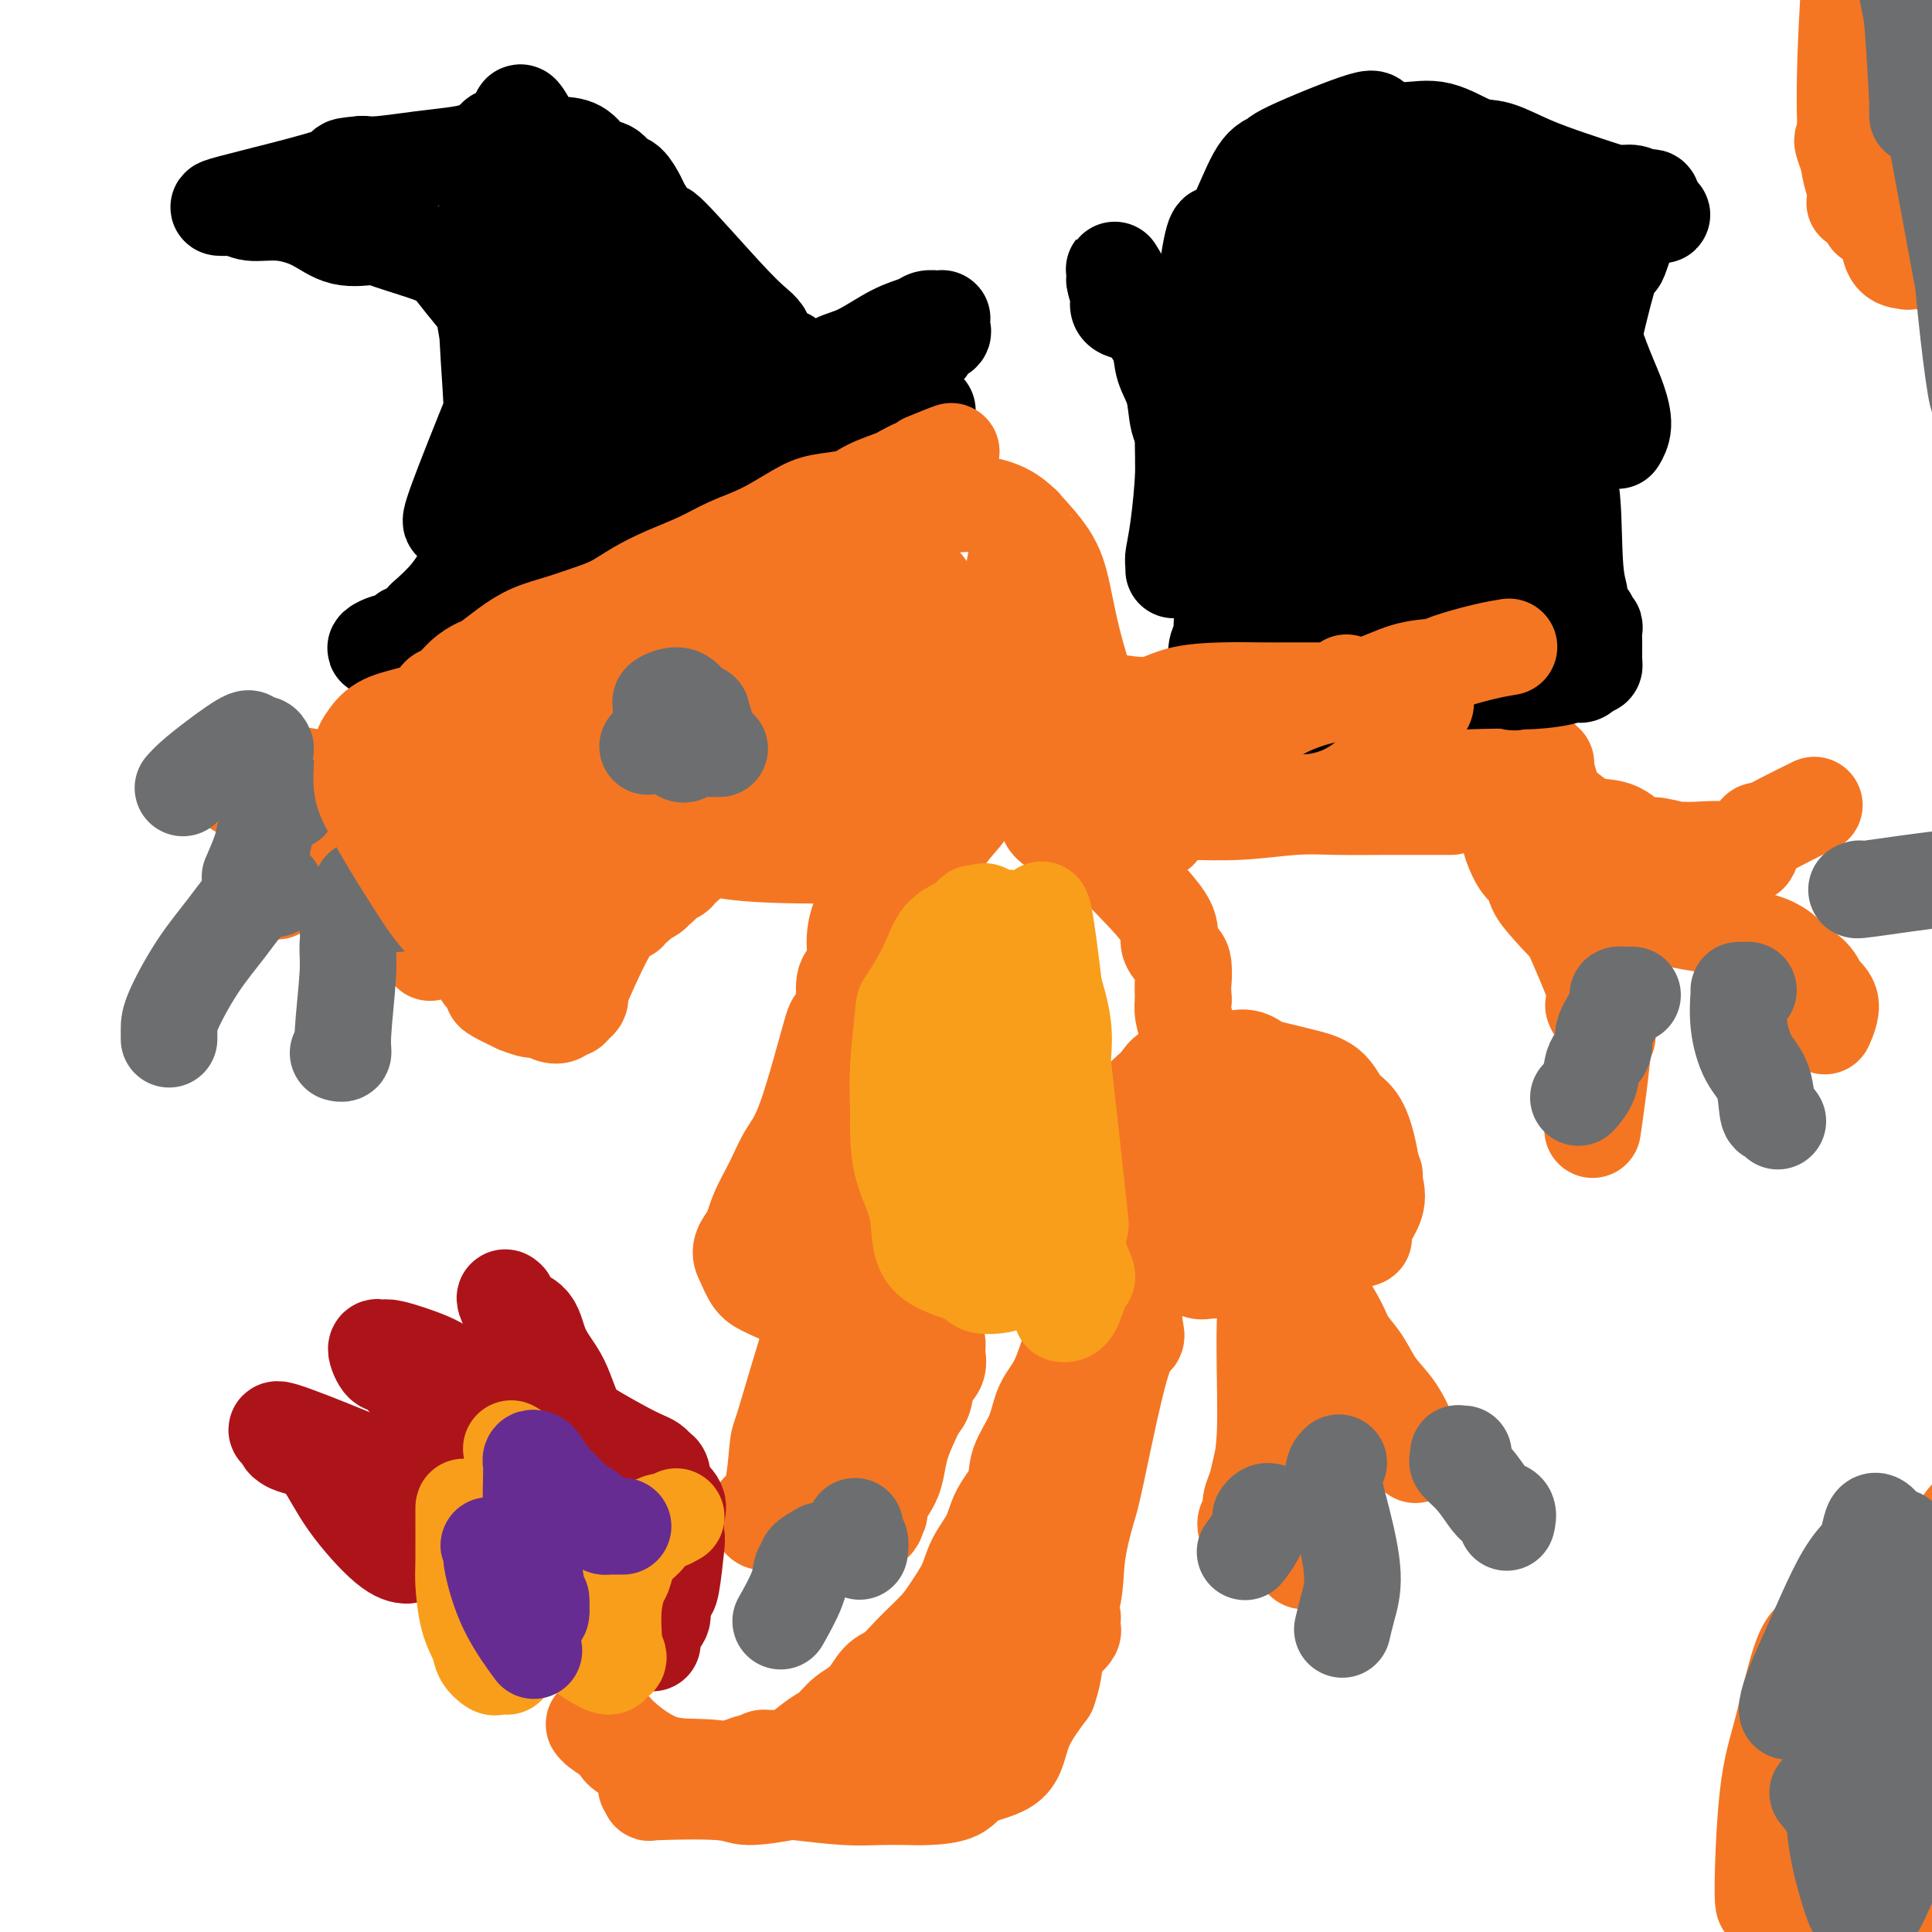 <svg viewBox='0 0 400 400' version='1.1' xmlns='http://www.w3.org/2000/svg' xmlns:xlink='http://www.w3.org/1999/xlink'><g fill='none' stroke='#F47623' stroke-width='20' stroke-linecap='round' stroke-linejoin='round'><path d='M134,153c0.363,-0.215 0.727,-0.431 1,-1c0.273,-0.569 0.456,-1.492 1,-2c0.544,-0.508 1.449,-0.600 2,-1c0.551,-0.400 0.748,-1.108 2,-2c1.252,-0.892 3.558,-1.966 5,-3c1.442,-1.034 2.019,-2.026 3,-3c0.981,-0.974 2.366,-1.931 4,-3c1.634,-1.069 3.516,-2.252 5,-3c1.484,-0.748 2.569,-1.061 4,-2c1.431,-0.939 3.209,-2.503 6,-4c2.791,-1.497 6.597,-2.926 9,-4c2.403,-1.074 3.404,-1.794 4,-2c0.596,-0.206 0.787,0.102 1,0c0.213,-0.102 0.449,-0.615 1,-1c0.551,-0.385 1.418,-0.642 2,-1c0.582,-0.358 0.881,-0.817 1,-1c0.119,-0.183 0.060,-0.092 0,0'/><path d='M110,143c0.000,-1.198 0.000,-2.396 0,-3c-0.000,-0.604 -0.000,-0.615 0,-1c0.000,-0.385 0.000,-1.146 0,-3c-0.000,-1.854 -0.000,-4.802 0,-7c0.000,-2.198 0.000,-3.645 0,-5c-0.000,-1.355 -0.000,-2.617 0,-4c0.000,-1.383 0.001,-2.888 0,-4c-0.001,-1.112 -0.002,-1.830 0,-3c0.002,-1.170 0.009,-2.792 0,-4c-0.009,-1.208 -0.032,-2.003 0,-3c0.032,-0.997 0.121,-2.194 0,-3c-0.121,-0.806 -0.452,-1.219 0,-2c0.452,-0.781 1.688,-1.931 2,-3c0.312,-1.069 -0.301,-2.057 0,-4c0.301,-1.943 1.514,-4.841 2,-6c0.486,-1.159 0.243,-0.580 0,0'/><path d='M121,195c-0.139,-0.885 -0.279,-1.769 -1,-2c-0.721,-0.231 -2.024,0.192 -3,-1c-0.976,-1.192 -1.623,-3.998 -2,-5c-0.377,-1.002 -0.482,-0.199 -1,0c-0.518,0.199 -1.449,-0.205 -2,-1c-0.551,-0.795 -0.722,-1.980 -1,-3c-0.278,-1.020 -0.664,-1.877 -1,-3c-0.336,-1.123 -0.623,-2.514 -1,-3c-0.377,-0.486 -0.843,-0.066 -1,-2c-0.157,-1.934 -0.006,-6.221 0,-8c0.006,-1.779 -0.135,-1.050 0,-1c0.135,0.050 0.546,-0.578 1,-1c0.454,-0.422 0.950,-0.638 1,-1c0.050,-0.362 -0.348,-0.870 0,-1c0.348,-0.130 1.441,0.119 2,0c0.559,-0.119 0.584,-0.606 1,-1c0.416,-0.394 1.222,-0.695 2,0c0.778,0.695 1.528,2.384 2,3c0.472,0.616 0.666,0.158 1,1c0.334,0.842 0.808,2.985 1,4c0.192,1.015 0.103,0.901 0,1c-0.103,0.099 -0.220,0.411 0,1c0.220,0.589 0.777,1.454 1,2c0.223,0.546 0.111,0.773 0,1'/><path d='M120,175c0.689,1.556 0.911,0.444 1,0c0.089,-0.444 0.044,-0.222 0,0'/><path d='M153,158c-2.558,4.593 -5.115,9.186 -6,11c-0.885,1.814 -0.096,0.850 0,1c0.096,0.150 -0.499,1.414 -1,2c-0.501,0.586 -0.906,0.493 -1,1c-0.094,0.507 0.124,1.613 0,2c-0.124,0.387 -0.590,0.054 -1,0c-0.410,-0.054 -0.762,0.171 -1,1c-0.238,0.829 -0.360,2.264 -1,3c-0.640,0.736 -1.796,0.775 -2,1c-0.204,0.225 0.546,0.638 0,1c-0.546,0.362 -2.387,0.674 -3,1c-0.613,0.326 0.001,0.665 0,1c-0.001,0.335 -0.616,0.667 -1,1c-0.384,0.333 -0.538,0.667 -1,1c-0.462,0.333 -1.231,0.667 -2,1'/><path d='M133,186c-1.955,1.888 -0.843,1.109 -1,1c-0.157,-0.109 -1.583,0.453 -2,1c-0.417,0.547 0.176,1.078 0,1c-0.176,-0.078 -1.122,-0.764 -3,2c-1.878,2.764 -4.688,8.979 -6,12c-1.312,3.021 -1.125,2.847 -1,3c0.125,0.153 0.189,0.633 0,1c-0.189,0.367 -0.631,0.621 -1,1c-0.369,0.379 -0.666,0.882 -1,1c-0.334,0.118 -0.707,-0.149 -1,0c-0.293,0.149 -0.508,0.715 -1,1c-0.492,0.285 -1.263,0.288 -2,0c-0.737,-0.288 -1.441,-0.869 -2,-1c-0.559,-0.131 -0.973,0.186 -2,0c-1.027,-0.186 -2.665,-0.875 -3,-1c-0.335,-0.125 0.635,0.313 0,0c-0.635,-0.313 -2.873,-1.378 -4,-2c-1.127,-0.622 -1.142,-0.800 -1,-1c0.142,-0.200 0.441,-0.423 0,-1c-0.441,-0.577 -1.620,-1.509 -2,-2c-0.380,-0.491 0.041,-0.542 0,-1c-0.041,-0.458 -0.544,-1.321 -1,-2c-0.456,-0.679 -0.864,-1.172 -1,-2c-0.136,-0.828 0.002,-1.992 0,-3c-0.002,-1.008 -0.143,-1.859 0,-3c0.143,-1.141 0.572,-2.570 1,-4'/><path d='M99,187c-0.202,-3.030 -0.206,-3.104 0,-4c0.206,-0.896 0.621,-2.615 1,-4c0.379,-1.385 0.722,-2.435 1,-4c0.278,-1.565 0.492,-3.646 1,-5c0.508,-1.354 1.312,-1.981 2,-3c0.688,-1.019 1.262,-2.428 2,-4c0.738,-1.572 1.639,-3.306 2,-4c0.361,-0.694 0.180,-0.347 0,0'/><path d='M122,183c-0.825,-0.935 -1.651,-1.870 -2,-3c-0.349,-1.130 -0.223,-2.454 0,-4c0.223,-1.546 0.543,-3.313 1,-5c0.457,-1.687 1.052,-3.295 2,-5c0.948,-1.705 2.249,-3.506 3,-5c0.751,-1.494 0.953,-2.681 2,-4c1.047,-1.319 2.939,-2.772 4,-4c1.061,-1.228 1.291,-2.232 2,-3c0.709,-0.768 1.896,-1.300 3,-2c1.104,-0.700 2.124,-1.568 3,-2c0.876,-0.432 1.610,-0.430 2,0c0.390,0.430 0.438,1.286 1,2c0.562,0.714 1.637,1.286 2,2c0.363,0.714 0.014,1.570 0,3c-0.014,1.430 0.305,3.433 0,5c-0.305,1.567 -1.236,2.698 -2,4c-0.764,1.302 -1.360,2.777 -2,4c-0.640,1.223 -1.324,2.195 -2,3c-0.676,0.805 -1.344,1.441 -2,2c-0.656,0.559 -1.300,1.039 -2,1c-0.700,-0.039 -1.455,-0.596 -2,-1c-0.545,-0.404 -0.878,-0.655 -1,-1c-0.122,-0.345 -0.033,-0.785 0,-2c0.033,-1.215 0.009,-3.204 0,-4c-0.009,-0.796 -0.005,-0.398 0,0'/><path d='M112,160c-0.013,-0.860 -0.026,-1.721 0,-2c0.026,-0.279 0.091,0.022 0,0c-0.091,-0.022 -0.338,-0.367 0,-1c0.338,-0.633 1.260,-1.553 2,-2c0.740,-0.447 1.297,-0.421 3,-2c1.703,-1.579 4.551,-4.762 8,-8c3.449,-3.238 7.498,-6.531 9,-8c1.502,-1.469 0.457,-1.113 3,-3c2.543,-1.887 8.673,-6.017 11,-8c2.327,-1.983 0.850,-1.821 9,-6c8.150,-4.179 25.927,-12.700 37,-15c11.073,-2.300 15.443,1.621 17,3c1.557,1.379 0.301,0.215 1,1c0.699,0.785 3.352,3.520 5,6c1.648,2.480 2.290,4.706 3,8c0.710,3.294 1.489,7.655 3,13c1.511,5.345 3.756,11.672 6,18'/><path d='M229,154c2.000,6.500 1.000,3.250 0,0'/><path d='M233,153c1.007,0.093 2.014,0.186 -3,0c-5.014,-0.186 -16.048,-0.650 -23,-1c-6.952,-0.350 -9.822,-0.587 -12,-1c-2.178,-0.413 -3.665,-1.003 -5,-1c-1.335,0.003 -2.518,0.597 -3,0c-0.482,-0.597 -0.261,-2.387 0,-4c0.261,-1.613 0.563,-3.048 1,-4c0.437,-0.952 1.009,-1.419 2,-4c0.991,-2.581 2.402,-7.275 3,-10c0.598,-2.725 0.385,-3.479 0,-4c-0.385,-0.521 -0.941,-0.807 -1,-1c-0.059,-0.193 0.379,-0.293 0,-1c-0.379,-0.707 -1.574,-2.020 -3,-3c-1.426,-0.980 -3.081,-1.627 -4,-2c-0.919,-0.373 -1.102,-0.471 -2,-1c-0.898,-0.529 -2.511,-1.489 -3,-2c-0.489,-0.511 0.146,-0.575 0,-1c-0.146,-0.425 -1.073,-1.213 -2,-2'/><path d='M178,111c-2.500,-2.167 -1.250,-1.083 0,0'/><path d='M224,160c-0.337,0.135 -0.674,0.270 -1,0c-0.326,-0.270 -0.640,-0.944 -1,-1c-0.360,-0.056 -0.765,0.508 -2,0c-1.235,-0.508 -3.298,-2.087 -9,-4c-5.702,-1.913 -15.041,-4.160 -20,-5c-4.959,-0.840 -5.537,-0.274 -6,0c-0.463,0.274 -0.812,0.257 -3,0c-2.188,-0.257 -6.215,-0.752 -9,-1c-2.785,-0.248 -4.330,-0.249 -6,0c-1.670,0.249 -3.467,0.746 -5,1c-1.533,0.254 -2.803,0.263 -4,1c-1.197,0.737 -2.323,2.203 -2,3c0.323,0.797 2.093,0.927 3,1c0.907,0.073 0.951,0.090 1,0c0.049,-0.090 0.101,-0.287 2,0c1.899,0.287 5.643,1.058 10,1c4.357,-0.058 9.328,-0.944 13,-1c3.672,-0.056 6.045,0.717 10,1c3.955,0.283 9.493,0.076 12,0c2.507,-0.076 1.983,-0.020 3,0c1.017,0.020 3.576,0.006 5,0c1.424,-0.006 1.712,-0.003 2,0'/><path d='M217,156c9.712,0.415 3.491,0.454 1,1c-2.491,0.546 -1.253,1.601 -1,2c0.253,0.399 -0.480,0.142 -1,0c-0.520,-0.142 -0.827,-0.168 -2,0c-1.173,0.168 -3.211,0.530 -4,1c-0.789,0.470 -0.328,1.050 -12,1c-11.672,-0.050 -35.478,-0.728 -45,-1c-9.522,-0.272 -4.761,-0.136 0,0'/><path d='M120,166c-0.094,-1.362 -0.188,-2.725 0,-3c0.188,-0.275 0.656,0.536 0,0c-0.656,-0.536 -2.438,-2.420 -3,-3c-0.562,-0.580 0.097,0.143 0,0c-0.097,-0.143 -0.950,-1.152 -2,-2c-1.050,-0.848 -2.296,-1.534 -3,-2c-0.704,-0.466 -0.865,-0.713 -1,-1c-0.135,-0.287 -0.244,-0.613 -1,-1c-0.756,-0.387 -2.161,-0.836 -3,-1c-0.839,-0.164 -1.114,-0.044 -2,0c-0.886,0.044 -2.382,0.011 -3,0c-0.618,-0.011 -0.357,-0.000 -1,0c-0.643,0.000 -2.190,-0.010 -3,0c-0.810,0.010 -0.885,0.040 -1,0c-0.115,-0.040 -0.272,-0.150 -1,0c-0.728,0.150 -2.027,0.561 -3,1c-0.973,0.439 -1.618,0.906 -2,1c-0.382,0.094 -0.500,-0.186 -1,0c-0.500,0.186 -1.381,0.839 -2,1c-0.619,0.161 -0.977,-0.168 -1,0c-0.023,0.168 0.289,0.834 0,1c-0.289,0.166 -1.181,-0.166 -2,0c-0.819,0.166 -1.567,0.832 -2,1c-0.433,0.168 -0.553,-0.162 -1,0c-0.447,0.162 -1.223,0.817 -2,1c-0.777,0.183 -1.555,-0.104 -2,0c-0.445,0.104 -0.556,0.601 -1,1c-0.444,0.399 -1.222,0.699 -2,1'/><path d='M75,161c-5.809,1.690 -4.331,1.917 -4,2c0.331,0.083 -0.486,0.024 -1,0c-0.514,-0.024 -0.724,-0.013 -1,0c-0.276,0.013 -0.617,0.028 -1,0c-0.383,-0.028 -0.809,-0.100 -1,0c-0.191,0.100 -0.147,0.371 0,0c0.147,-0.371 0.399,-1.383 -2,-2c-2.399,-0.617 -7.448,-0.837 -10,-1c-2.552,-0.163 -2.606,-0.267 -3,0c-0.394,0.267 -1.126,0.907 -2,1c-0.874,0.093 -1.889,-0.359 -2,0c-0.111,0.359 0.683,1.531 1,2c0.317,0.469 0.159,0.234 0,0'/><path d='M90,170c-0.748,-0.734 -1.495,-1.467 -2,-2c-0.505,-0.533 -0.766,-0.864 -1,-1c-0.234,-0.136 -0.439,-0.077 -1,0c-0.561,0.077 -1.476,0.172 -2,0c-0.524,-0.172 -0.657,-0.610 -2,0c-1.343,0.610 -3.895,2.269 -6,3c-2.105,0.731 -3.763,0.533 -6,2c-2.237,1.467 -5.053,4.599 -6,6c-0.947,1.401 -0.024,1.069 -1,2c-0.976,0.931 -3.850,3.123 -5,4c-1.150,0.877 -0.575,0.438 0,0'/><path d='M96,170c-0.333,-0.011 -0.666,-0.022 -1,0c-0.334,0.022 -0.668,0.076 -1,0c-0.332,-0.076 -0.662,-0.283 -1,0c-0.338,0.283 -0.683,1.055 -1,2c-0.317,0.945 -0.607,2.065 -1,3c-0.393,0.935 -0.890,1.687 -1,2c-0.110,0.313 0.166,0.187 0,3c-0.166,2.813 -0.776,8.565 -1,12c-0.224,3.435 -0.064,4.553 0,5c0.064,0.447 0.032,0.224 0,0'/><path d='M168,158c0.519,0.382 1.037,0.763 2,1c0.963,0.237 2.370,0.329 4,1c1.630,0.671 3.483,1.919 5,3c1.517,1.081 2.697,1.994 4,3c1.303,1.006 2.728,2.104 4,3c1.272,0.896 2.392,1.589 3,2c0.608,0.411 0.704,0.541 1,1c0.296,0.459 0.791,1.247 1,2c0.209,0.753 0.133,1.470 0,2c-0.133,0.530 -0.322,0.871 -1,1c-0.678,0.129 -1.845,0.045 -2,0c-0.155,-0.045 0.704,-0.051 -4,0c-4.704,0.051 -14.969,0.161 -22,0c-7.031,-0.161 -10.828,-0.591 -13,-1c-2.172,-0.409 -2.717,-0.797 -4,-1c-1.283,-0.203 -3.302,-0.221 -4,-1c-0.698,-0.779 -0.074,-2.318 0,-3c0.074,-0.682 -0.401,-0.508 0,-1c0.401,-0.492 1.677,-1.652 3,-3c1.323,-1.348 2.691,-2.886 4,-4c1.309,-1.114 2.558,-1.805 5,-2c2.442,-0.195 6.077,0.105 9,0c2.923,-0.105 5.134,-0.616 7,-1c1.866,-0.384 3.387,-0.642 5,-1c1.613,-0.358 3.318,-0.817 5,-1c1.682,-0.183 3.341,-0.092 5,0'/><path d='M185,158c5.968,-0.406 5.388,0.078 6,0c0.612,-0.078 2.416,-0.718 4,-1c1.584,-0.282 2.947,-0.206 4,0c1.053,0.206 1.796,0.542 2,1c0.204,0.458 -0.132,1.040 0,2c0.132,0.960 0.732,2.300 1,3c0.268,0.700 0.204,0.760 0,1c-0.204,0.240 -0.549,0.661 -1,1c-0.451,0.339 -1.008,0.596 -1,1c0.008,0.404 0.581,0.954 0,2c-0.581,1.046 -2.315,2.587 -4,5c-1.685,2.413 -3.319,5.698 -5,7c-1.681,1.302 -3.407,0.622 -5,1c-1.593,0.378 -3.052,1.813 -4,3c-0.948,1.187 -1.386,2.126 -2,3c-0.614,0.874 -1.404,1.684 -2,3c-0.596,1.316 -0.997,3.139 -1,5c-0.003,1.861 0.391,3.762 0,5c-0.391,1.238 -1.569,1.815 -2,3c-0.431,1.185 -0.115,2.980 0,4c0.115,1.020 0.031,1.265 0,2c-0.031,0.735 -0.008,1.961 0,3c0.008,1.039 0.002,1.892 0,2c-0.002,0.108 -0.001,-0.527 0,0c0.001,0.527 0.003,2.218 0,3c-0.003,0.782 -0.012,0.657 0,1c0.012,0.343 0.044,1.154 0,2c-0.044,0.846 -0.166,1.728 0,3c0.166,1.272 0.619,2.935 1,4c0.381,1.065 0.691,1.533 1,2'/><path d='M177,229c0.453,4.568 0.587,2.989 1,3c0.413,0.011 1.105,1.611 2,3c0.895,1.389 1.994,2.567 3,4c1.006,1.433 1.918,3.122 3,4c1.082,0.878 2.335,0.945 4,3c1.665,2.055 3.741,6.099 5,8c1.259,1.901 1.700,1.661 2,2c0.300,0.339 0.459,1.257 1,2c0.541,0.743 1.466,1.309 2,2c0.534,0.691 0.679,1.506 1,2c0.321,0.494 0.817,0.668 1,1c0.183,0.332 0.051,0.824 0,1c-0.051,0.176 -0.022,0.037 0,0c0.022,-0.037 0.037,0.028 0,0c-0.037,-0.028 -0.128,-0.149 0,0c0.128,0.149 0.474,0.569 0,1c-0.474,0.431 -1.766,0.872 -2,1c-0.234,0.128 0.592,-0.057 0,0c-0.592,0.057 -2.602,0.354 -5,1c-2.398,0.646 -5.186,1.639 -8,2c-2.814,0.361 -5.656,0.090 -8,0c-2.344,-0.090 -4.189,-0.001 -6,0c-1.811,0.001 -3.587,-0.088 -5,0c-1.413,0.088 -2.461,0.354 -4,0c-1.539,-0.354 -3.568,-1.326 -5,-2c-1.432,-0.674 -2.266,-1.050 -3,-2c-0.734,-0.950 -1.367,-2.475 -2,-4'/><path d='M154,261c-1.403,-2.142 0.089,-3.498 1,-5c0.911,-1.502 1.239,-3.152 2,-5c0.761,-1.848 1.954,-3.895 3,-6c1.046,-2.105 1.946,-4.267 3,-6c1.054,-1.733 2.261,-3.038 4,-8c1.739,-4.962 4.009,-13.582 5,-17c0.991,-3.418 0.704,-1.636 1,-2c0.296,-0.364 1.175,-2.876 2,-5c0.825,-2.124 1.594,-3.861 2,-5c0.406,-1.139 0.448,-1.679 1,-2c0.552,-0.321 1.613,-0.423 2,-1c0.387,-0.577 0.100,-1.628 0,-2c-0.100,-0.372 -0.012,-0.064 0,0c0.012,0.064 -0.052,-0.116 0,0c0.052,0.116 0.221,0.529 0,1c-0.221,0.471 -0.833,1.001 -1,2c-0.167,0.999 0.110,2.467 0,4c-0.110,1.533 -0.607,3.133 -1,5c-0.393,1.867 -0.684,4.003 -1,7c-0.316,2.997 -0.659,6.854 -1,11c-0.341,4.146 -0.681,8.581 -1,11c-0.319,2.419 -0.619,2.823 -1,5c-0.381,2.177 -0.844,6.128 -1,9c-0.156,2.872 -0.004,4.664 0,6c0.004,1.336 -0.140,2.214 0,3c0.140,0.786 0.563,1.479 1,2c0.437,0.521 0.887,0.871 1,1c0.113,0.129 -0.111,0.037 0,0c0.111,-0.037 0.555,-0.018 1,0'/><path d='M176,264c0.690,2.155 0.917,1.542 1,0c0.083,-1.542 0.024,-4.012 0,-5c-0.024,-0.988 -0.012,-0.494 0,0'/><path d='M188,259c0.512,-0.432 1.025,-0.864 1,-1c-0.025,-0.136 -0.586,0.023 -1,0c-0.414,-0.023 -0.680,-0.228 -1,0c-0.320,0.228 -0.694,0.889 -1,1c-0.306,0.111 -0.544,-0.328 -1,0c-0.456,0.328 -1.130,1.423 -2,2c-0.870,0.577 -1.938,0.636 -3,1c-1.062,0.364 -2.120,1.033 -3,2c-0.880,0.967 -1.582,2.230 -2,3c-0.418,0.770 -0.550,1.045 -1,2c-0.450,0.955 -1.217,2.589 -2,4c-0.783,1.411 -1.583,2.598 -2,4c-0.417,1.402 -0.452,3.020 -1,4c-0.548,0.980 -1.611,1.322 -2,2c-0.389,0.678 -0.104,1.691 0,3c0.104,1.309 0.028,2.914 0,4c-0.028,1.086 -0.009,1.654 0,2c0.009,0.346 0.006,0.472 0,1c-0.006,0.528 -0.017,1.458 0,2c0.017,0.542 0.060,0.695 0,1c-0.060,0.305 -0.223,0.763 0,1c0.223,0.237 0.830,0.254 1,0c0.170,-0.254 -0.099,-0.779 0,-1c0.099,-0.221 0.565,-0.136 1,0c0.435,0.136 0.839,0.325 1,0c0.161,-0.325 0.081,-1.162 0,-2'/><path d='M170,294c1.123,-0.961 2.430,-2.365 3,-3c0.570,-0.635 0.404,-0.502 1,-1c0.596,-0.498 1.953,-1.626 3,-3c1.047,-1.374 1.782,-2.995 3,-4c1.218,-1.005 2.919,-1.395 4,-2c1.081,-0.605 1.543,-1.425 3,-2c1.457,-0.575 3.909,-0.905 5,-1c1.091,-0.095 0.821,0.045 1,0c0.179,-0.045 0.807,-0.276 1,0c0.193,0.276 -0.049,1.058 0,2c0.049,0.942 0.388,2.043 0,3c-0.388,0.957 -1.504,1.770 -2,3c-0.496,1.230 -0.373,2.876 -1,4c-0.627,1.124 -2.003,1.726 -3,3c-0.997,1.274 -1.615,3.221 -2,4c-0.385,0.779 -0.537,0.390 -1,1c-0.463,0.610 -1.237,2.220 -2,3c-0.763,0.780 -1.515,0.732 -2,1c-0.485,0.268 -0.704,0.853 -1,1c-0.296,0.147 -0.668,-0.142 -1,0c-0.332,0.142 -0.624,0.716 -1,1c-0.376,0.284 -0.837,0.279 -1,0c-0.163,-0.279 -0.029,-0.833 0,-1c0.029,-0.167 -0.048,0.053 0,0c0.048,-0.053 0.220,-0.379 0,-1c-0.220,-0.621 -0.832,-1.538 -1,-2c-0.168,-0.462 0.109,-0.471 0,-2c-0.109,-1.529 -0.602,-4.580 -1,-7c-0.398,-2.420 -0.699,-4.210 -1,-6'/><path d='M174,285c-0.447,-3.625 -0.064,-3.187 0,-4c0.064,-0.813 -0.192,-2.876 0,-5c0.192,-2.124 0.833,-4.310 1,-6c0.167,-1.690 -0.140,-2.885 0,-4c0.140,-1.115 0.728,-2.149 1,-3c0.272,-0.851 0.228,-1.520 0,-2c-0.228,-0.480 -0.642,-0.770 -1,-1c-0.358,-0.230 -0.662,-0.400 -1,0c-0.338,0.400 -0.712,1.372 -1,2c-0.288,0.628 -0.490,0.914 -1,2c-0.510,1.086 -1.327,2.971 -2,5c-0.673,2.029 -1.202,4.202 -2,7c-0.798,2.798 -1.867,6.220 -3,10c-1.133,3.780 -2.332,7.916 -3,10c-0.668,2.084 -0.807,2.116 -1,4c-0.193,1.884 -0.440,5.621 -1,8c-0.560,2.379 -1.432,3.400 -2,4c-0.568,0.600 -0.831,0.780 -1,1c-0.169,0.220 -0.242,0.481 0,1c0.242,0.519 0.800,1.296 1,1c0.200,-0.296 0.044,-1.666 0,-2c-0.044,-0.334 0.026,0.367 1,-2c0.974,-2.367 2.852,-7.804 6,-16c3.148,-8.196 7.568,-19.153 11,-28c3.432,-8.847 5.878,-15.586 8,-20c2.122,-4.414 3.919,-6.503 5,-8c1.081,-1.497 1.445,-2.403 2,-3c0.555,-0.597 1.301,-0.885 2,-1c0.699,-0.115 1.349,-0.058 2,0'/><path d='M195,235c1.644,-1.481 0.256,0.818 0,2c-0.256,1.182 0.622,1.248 1,2c0.378,0.752 0.255,2.190 0,5c-0.255,2.810 -0.644,6.992 -1,12c-0.356,5.008 -0.681,10.844 -1,16c-0.319,5.156 -0.631,9.634 -2,14c-1.369,4.366 -3.793,8.622 -5,12c-1.207,3.378 -1.197,5.880 -2,8c-0.803,2.120 -2.418,3.858 -3,5c-0.582,1.142 -0.130,1.687 0,2c0.130,0.313 -0.061,0.394 0,0c0.061,-0.394 0.374,-1.262 0,0c-0.374,1.262 -1.434,4.656 0,-2c1.434,-6.656 5.364,-23.361 8,-32c2.636,-8.639 3.979,-9.210 5,-11c1.021,-1.790 1.720,-4.797 2,-6c0.280,-1.203 0.140,-0.601 0,0'/><path d='M235,257c-0.344,-0.117 -0.689,-0.235 -1,0c-0.311,0.235 -0.590,0.821 -1,1c-0.410,0.179 -0.952,-0.051 -1,0c-0.048,0.051 0.399,0.381 0,1c-0.399,0.619 -1.643,1.526 -2,2c-0.357,0.474 0.173,0.514 0,1c-0.173,0.486 -1.047,1.419 -2,3c-0.953,1.581 -1.983,3.811 -3,6c-1.017,2.189 -2.021,4.339 -3,7c-0.979,2.661 -1.934,5.834 -3,8c-1.066,2.166 -2.243,3.323 -3,5c-0.757,1.677 -1.094,3.872 -2,6c-0.906,2.128 -2.382,4.189 -3,6c-0.618,1.811 -0.377,3.372 -1,5c-0.623,1.628 -2.110,3.324 -3,5c-0.890,1.676 -1.184,3.332 -2,5c-0.816,1.668 -2.153,3.348 -3,5c-0.847,1.652 -1.202,3.276 -2,5c-0.798,1.724 -2.037,3.548 -3,5c-0.963,1.452 -1.649,2.531 -3,4c-1.351,1.469 -3.366,3.327 -5,5c-1.634,1.673 -2.888,3.162 -4,4c-1.112,0.838 -2.081,1.024 -3,2c-0.919,0.976 -1.786,2.741 -3,4c-1.214,1.259 -2.775,2.012 -4,3c-1.225,0.988 -2.116,2.212 -3,3c-0.884,0.788 -1.763,1.139 -3,2c-1.237,0.861 -2.833,2.232 -4,3c-1.167,0.768 -1.905,0.934 -3,1c-1.095,0.066 -2.548,0.033 -4,0'/><path d='M158,364c-2.735,1.108 -2.571,0.877 -3,1c-0.429,0.123 -1.449,0.600 -3,1c-1.551,0.400 -3.632,0.722 -4,1c-0.368,0.278 0.977,0.513 -2,0c-2.977,-0.513 -10.277,-1.774 -14,-3c-3.723,-1.226 -3.871,-2.416 -4,-3c-0.129,-0.584 -0.241,-0.563 -1,-1c-0.759,-0.437 -2.166,-1.333 -3,-2c-0.834,-0.667 -1.096,-1.107 -1,-1c0.096,0.107 0.551,0.760 1,1c0.449,0.240 0.892,0.067 1,0c0.108,-0.067 -0.121,-0.028 0,0c0.121,0.028 0.590,0.044 1,0c0.410,-0.044 0.761,-0.150 1,0c0.239,0.150 0.365,0.555 2,2c1.635,1.445 4.778,3.931 8,5c3.222,1.069 6.524,0.721 10,1c3.476,0.279 7.127,1.185 9,2c1.873,0.815 1.968,1.539 3,2c1.032,0.461 3.000,0.660 6,1c3.000,0.340 7.031,0.822 10,1c2.969,0.178 4.877,0.052 7,0c2.123,-0.052 4.460,-0.030 6,0c1.540,0.030 2.283,0.069 4,0c1.717,-0.069 4.408,-0.245 6,-1c1.592,-0.755 2.087,-2.089 4,-3c1.913,-0.911 5.246,-1.399 7,-3c1.754,-1.601 1.930,-4.315 3,-7c1.070,-2.685 3.035,-5.343 5,-8'/><path d='M217,350c1.517,-4.149 1.310,-7.023 2,-10c0.690,-2.977 2.278,-6.058 3,-9c0.722,-2.942 0.579,-5.744 1,-9c0.421,-3.256 1.406,-6.967 2,-9c0.594,-2.033 0.798,-2.389 2,-8c1.202,-5.611 3.401,-16.478 5,-22c1.599,-5.522 2.598,-5.699 3,-6c0.402,-0.301 0.208,-0.727 0,-2c-0.208,-1.273 -0.429,-3.394 0,-5c0.429,-1.606 1.507,-2.697 2,-4c0.493,-1.303 0.401,-2.818 1,-4c0.599,-1.182 1.888,-2.030 2,-3c0.112,-0.970 -0.955,-2.060 -1,-3c-0.045,-0.940 0.932,-1.729 1,-2c0.068,-0.271 -0.772,-0.024 -1,0c-0.228,0.024 0.156,-0.176 0,0c-0.156,0.176 -0.850,0.729 -1,1c-0.150,0.271 0.246,0.261 0,1c-0.246,0.739 -1.134,2.227 -2,4c-0.866,1.773 -1.711,3.833 -4,9c-2.289,5.167 -6.022,13.443 -8,18c-1.978,4.557 -2.201,5.396 -4,10c-1.799,4.604 -5.173,12.972 -8,19c-2.827,6.028 -5.108,9.715 -7,14c-1.892,4.285 -3.394,9.169 -5,13c-1.606,3.831 -3.317,6.608 -5,9c-1.683,2.392 -3.338,4.398 -5,6c-1.662,1.602 -3.331,2.801 -5,4'/><path d='M185,362c-3.460,3.964 -4.611,4.373 -6,5c-1.389,0.627 -3.015,1.471 -5,2c-1.985,0.529 -4.328,0.744 -6,1c-1.672,0.256 -2.674,0.553 -5,1c-2.326,0.447 -5.976,1.044 -8,1c-2.024,-0.044 -2.424,-0.729 -6,-1c-3.576,-0.271 -10.330,-0.127 -13,0c-2.670,0.127 -1.257,0.236 -1,0c0.257,-0.236 -0.644,-0.818 -1,-1c-0.356,-0.182 -0.168,0.036 0,0c0.168,-0.036 0.316,-0.325 1,-1c0.684,-0.675 1.902,-1.737 4,-2c2.098,-0.263 5.074,0.273 9,0c3.926,-0.273 8.800,-1.357 13,-2c4.200,-0.643 7.725,-0.847 12,-2c4.275,-1.153 9.298,-3.257 12,-4c2.702,-0.743 3.082,-0.125 7,-2c3.918,-1.875 11.376,-6.243 16,-9c4.624,-2.757 6.416,-3.904 8,-5c1.584,-1.096 2.960,-2.140 4,-3c1.040,-0.860 1.743,-1.537 2,-2c0.257,-0.463 0.066,-0.712 0,-1c-0.066,-0.288 -0.007,-0.613 0,-1c0.007,-0.387 -0.036,-0.835 0,-1c0.036,-0.165 0.153,-0.047 0,0c-0.153,0.047 -0.577,0.024 -1,0'/><path d='M221,335c0.167,-0.833 0.083,-0.417 0,0'/><path d='M251,263c-0.254,-0.050 -0.509,-0.099 -1,0c-0.491,0.099 -1.219,0.347 -2,0c-0.781,-0.347 -1.613,-1.289 -2,-2c-0.387,-0.711 -0.327,-1.191 -1,-2c-0.673,-0.809 -2.078,-1.949 -3,-3c-0.922,-1.051 -1.361,-2.015 -2,-3c-0.639,-0.985 -1.478,-1.991 -2,-3c-0.522,-1.009 -0.725,-2.021 -1,-3c-0.275,-0.979 -0.620,-1.926 -1,-3c-0.380,-1.074 -0.793,-2.276 -1,-4c-0.207,-1.724 -0.207,-3.970 0,-6c0.207,-2.030 0.621,-3.844 1,-5c0.379,-1.156 0.724,-1.652 1,-2c0.276,-0.348 0.485,-0.546 1,-1c0.515,-0.454 1.336,-1.164 2,-2c0.664,-0.836 1.171,-1.798 2,-2c0.829,-0.202 1.980,0.355 3,0c1.020,-0.355 1.910,-1.623 3,-2c1.090,-0.377 2.381,0.137 4,0c1.619,-0.137 3.565,-0.924 5,-1c1.435,-0.076 2.359,0.558 3,1c0.641,0.442 1.000,0.692 2,1c1.000,0.308 2.642,0.675 4,1c1.358,0.325 2.434,0.610 4,1c1.566,0.390 3.624,0.886 5,2c1.376,1.114 2.070,2.845 3,4c0.930,1.155 2.097,1.734 3,3c0.903,1.266 1.544,3.219 2,5c0.456,1.781 0.728,3.391 1,5'/><path d='M284,242c1.322,2.668 0.126,0.838 0,1c-0.126,0.162 0.818,2.316 1,4c0.182,1.684 -0.399,2.897 -1,4c-0.601,1.103 -1.222,2.096 -2,3c-0.778,0.904 -1.714,1.718 -1,2c0.714,0.282 3.079,0.031 -1,1c-4.079,0.969 -14.602,3.158 -20,4c-5.398,0.842 -5.670,0.339 -7,0c-1.330,-0.339 -3.719,-0.512 -6,-1c-2.281,-0.488 -4.455,-1.291 -6,-2c-1.545,-0.709 -2.462,-1.325 -3,-2c-0.538,-0.675 -0.696,-1.410 -1,-2c-0.304,-0.590 -0.754,-1.034 -1,-2c-0.246,-0.966 -0.288,-2.454 0,-3c0.288,-0.546 0.906,-0.152 1,-1c0.094,-0.848 -0.336,-2.940 0,-4c0.336,-1.060 1.439,-1.088 2,-2c0.561,-0.912 0.580,-2.709 1,-4c0.420,-1.291 1.241,-2.078 2,-3c0.759,-0.922 1.457,-1.979 2,-3c0.543,-1.021 0.930,-2.006 1,-3c0.070,-0.994 -0.176,-1.997 0,-3c0.176,-1.003 0.776,-2.004 1,-3c0.224,-0.996 0.074,-1.985 0,-3c-0.074,-1.015 -0.071,-2.056 0,-3c0.071,-0.944 0.212,-1.793 0,-3c-0.212,-1.207 -0.775,-2.774 -1,-4c-0.225,-1.226 -0.113,-2.113 0,-3'/><path d='M245,207c-0.161,-3.222 -0.063,-3.275 0,-4c0.063,-0.725 0.090,-2.120 0,-3c-0.090,-0.880 -0.298,-1.243 -1,-2c-0.702,-0.757 -1.899,-1.907 -2,-3c-0.101,-1.093 0.896,-2.128 -1,-5c-1.896,-2.872 -6.683,-7.581 -9,-10c-2.317,-2.419 -2.165,-2.547 -3,-3c-0.835,-0.453 -2.657,-1.231 -4,-2c-1.343,-0.769 -2.206,-1.530 -3,-2c-0.794,-0.470 -1.518,-0.648 -2,-1c-0.482,-0.352 -0.721,-0.878 -1,-1c-0.279,-0.122 -0.599,0.161 -1,0c-0.401,-0.161 -0.883,-0.765 -1,-1c-0.117,-0.235 0.130,-0.102 1,0c0.870,0.102 2.363,0.172 3,0c0.637,-0.172 0.418,-0.586 2,-1c1.582,-0.414 4.964,-0.829 9,-1c4.036,-0.171 8.727,-0.098 13,0c4.273,0.098 8.129,0.223 12,0c3.871,-0.223 7.756,-0.792 11,-1c3.244,-0.208 5.847,-0.056 9,0c3.153,0.056 6.855,0.015 10,0c3.145,-0.015 5.731,-0.004 8,0c2.269,0.004 4.220,0.001 5,0c0.780,-0.001 0.390,-0.001 0,0'/><path d='M213,116c-0.445,-0.538 -0.889,-1.077 -1,-1c-0.111,0.077 0.112,0.769 0,1c-0.112,0.231 -0.559,0.002 -1,0c-0.441,-0.002 -0.877,0.222 -1,2c-0.123,1.778 0.068,5.110 0,8c-0.068,2.890 -0.393,5.336 -1,7c-0.607,1.664 -1.494,2.544 -2,4c-0.506,1.456 -0.630,3.487 -1,5c-0.370,1.513 -0.986,2.509 -2,3c-1.014,0.491 -2.428,0.479 -4,1c-1.572,0.521 -3.304,1.576 -5,2c-1.696,0.424 -3.357,0.218 -5,0c-1.643,-0.218 -3.269,-0.447 -5,-1c-1.731,-0.553 -3.567,-1.430 -5,-3c-1.433,-1.570 -2.465,-3.832 -3,-5c-0.535,-1.168 -0.574,-1.241 -1,-1c-0.426,0.241 -1.238,0.797 -1,1c0.238,0.203 1.526,0.055 2,0c0.474,-0.055 0.136,-0.016 0,0c-0.136,0.016 -0.068,0.008 0,0'/><path d='M240,172c-0.965,-0.225 -1.929,-0.451 -2,-1c-0.071,-0.549 0.752,-1.422 2,-2c1.248,-0.578 2.922,-0.862 5,-2c2.078,-1.138 4.559,-3.129 7,-4c2.441,-0.871 4.843,-0.623 8,-1c3.157,-0.377 7.070,-1.380 10,-2c2.930,-0.620 4.878,-0.857 11,-1c6.122,-0.143 16.417,-0.192 21,-1c4.583,-0.808 3.452,-2.374 3,-3c-0.452,-0.626 -0.226,-0.313 0,0'/><path d='M247,167c0.016,-0.830 0.032,-1.661 0,-2c-0.032,-0.339 -0.112,-0.188 0,0c0.112,0.188 0.415,0.411 2,0c1.585,-0.411 4.450,-1.458 8,-2c3.550,-0.542 7.784,-0.579 11,-1c3.216,-0.421 5.414,-1.227 8,-2c2.586,-0.773 5.560,-1.513 9,-2c3.440,-0.487 7.346,-0.720 10,-1c2.654,-0.280 4.057,-0.607 6,-1c1.943,-0.393 4.428,-0.854 6,-1c1.572,-0.146 2.233,0.022 3,0c0.767,-0.022 1.639,-0.233 3,0c1.361,0.233 3.209,0.912 4,1c0.791,0.088 0.524,-0.413 1,0c0.476,0.413 1.695,1.740 2,2c0.305,0.260 -0.302,-0.545 0,1c0.302,1.545 1.515,5.442 2,7c0.485,1.558 0.243,0.779 0,0'/><path d='M318,162c-0.418,-0.237 -0.836,-0.475 -1,-1c-0.164,-0.525 -0.075,-1.338 0,-1c0.075,0.338 0.137,1.829 1,3c0.863,1.171 2.528,2.024 4,3c1.472,0.976 2.751,2.075 4,3c1.249,0.925 2.468,1.677 4,2c1.532,0.323 3.376,0.216 5,1c1.624,0.784 3.029,2.459 4,3c0.971,0.541 1.508,-0.053 3,0c1.492,0.053 3.937,0.752 5,1c1.063,0.248 0.743,0.043 1,0c0.257,-0.043 1.092,0.075 3,0c1.908,-0.075 4.891,-0.345 7,0c2.109,0.345 3.345,1.303 4,1c0.655,-0.303 0.730,-1.868 1,-3c0.270,-1.132 0.735,-1.831 1,-2c0.265,-0.169 0.329,0.192 1,0c0.671,-0.192 1.950,-0.936 4,-2c2.050,-1.064 4.871,-2.447 6,-3c1.129,-0.553 0.564,-0.277 0,0'/><path d='M319,169c-0.373,-0.225 -0.746,-0.450 -1,-1c-0.254,-0.550 -0.390,-1.423 0,-1c0.390,0.423 1.305,2.144 2,3c0.695,0.856 1.170,0.847 2,2c0.830,1.153 2.013,3.469 3,5c0.987,1.531 1.776,2.279 3,3c1.224,0.721 2.882,1.415 4,2c1.118,0.585 1.695,1.060 3,2c1.305,0.940 3.338,2.345 5,3c1.662,0.655 2.954,0.561 4,1c1.046,0.439 1.847,1.412 3,2c1.153,0.588 2.659,0.791 4,1c1.341,0.209 2.517,0.425 4,1c1.483,0.575 3.273,1.508 5,2c1.727,0.492 3.393,0.544 5,1c1.607,0.456 3.157,1.317 4,2c0.843,0.683 0.979,1.189 2,2c1.021,0.811 2.928,1.927 4,3c1.072,1.073 1.308,2.102 2,3c0.692,0.898 1.840,1.665 2,3c0.160,1.335 -0.669,3.239 -1,4c-0.331,0.761 -0.166,0.381 0,0'/><path d='M325,175c-1.055,-0.605 -2.109,-1.210 -2,-1c0.109,0.210 1.382,1.235 2,2c0.618,0.765 0.581,1.270 1,2c0.419,0.730 1.293,1.683 2,3c0.707,1.317 1.248,2.996 2,4c0.752,1.004 1.714,1.332 2,2c0.286,0.668 -0.103,1.674 0,3c0.103,1.326 0.700,2.971 1,4c0.300,1.029 0.304,1.441 0,3c-0.304,1.559 -0.917,4.263 -1,7c-0.083,2.737 0.362,5.506 0,11c-0.362,5.494 -1.532,13.713 -2,17c-0.468,3.287 -0.234,1.644 0,0'/><path d='M335,197c-0.841,-0.049 -1.682,-0.099 -2,0c-0.318,0.099 -0.112,0.346 -1,0c-0.888,-0.346 -2.871,-1.284 -5,-3c-2.129,-1.716 -4.406,-4.210 -6,-6c-1.594,-1.790 -2.506,-2.877 -3,-4c-0.494,-1.123 -0.570,-2.283 -1,-3c-0.430,-0.717 -1.213,-0.991 -2,-2c-0.787,-1.009 -1.577,-2.754 -2,-4c-0.423,-1.246 -0.477,-1.993 -1,-3c-0.523,-1.007 -1.513,-2.272 -2,-3c-0.487,-0.728 -0.470,-0.918 -1,-2c-0.530,-1.082 -1.606,-3.057 -2,-4c-0.394,-0.943 -0.107,-0.856 0,-1c0.107,-0.144 0.032,-0.521 0,-1c-0.032,-0.479 -0.023,-1.061 0,-1c0.023,0.061 0.060,0.766 0,1c-0.060,0.234 -0.219,-0.001 0,0c0.219,0.001 0.814,0.239 1,0c0.186,-0.239 -0.038,-0.956 1,1c1.038,1.956 3.338,6.584 5,9c1.662,2.416 2.684,2.619 4,4c1.316,1.381 2.925,3.939 4,6c1.075,2.061 1.617,3.623 2,5c0.383,1.377 0.608,2.568 1,4c0.392,1.432 0.953,3.103 2,5c1.047,1.897 2.582,4.019 3,5c0.418,0.981 -0.280,0.820 0,2c0.280,1.180 1.537,3.702 2,5c0.463,1.298 0.132,1.371 0,2c-0.132,0.629 -0.066,1.815 0,3'/><path d='M332,212c1.538,4.851 0.383,1.478 0,0c-0.383,-1.478 0.005,-1.063 0,-1c-0.005,0.063 -0.405,-0.228 -1,-1c-0.595,-0.772 -1.385,-2.025 -1,-2c0.385,0.025 1.946,1.327 0,-4c-1.946,-5.327 -7.400,-17.285 -10,-23c-2.600,-5.715 -2.347,-5.187 -3,-6c-0.653,-0.813 -2.213,-2.966 -4,-5c-1.787,-2.034 -3.801,-3.947 -5,-5c-1.199,-1.053 -1.583,-1.245 -3,-2c-1.417,-0.755 -3.869,-2.072 -6,-3c-2.131,-0.928 -3.942,-1.465 -6,-2c-2.058,-0.535 -4.362,-1.067 -6,-1c-1.638,0.067 -2.611,0.733 -3,1c-0.389,0.267 -0.195,0.133 0,0'/><path d='M260,246c-0.756,0.089 -1.513,0.178 -2,0c-0.487,-0.178 -0.706,-0.624 -1,-1c-0.294,-0.376 -0.664,-0.682 -1,-1c-0.336,-0.318 -0.637,-0.648 -1,-1c-0.363,-0.352 -0.789,-0.725 -1,-1c-0.211,-0.275 -0.207,-0.453 0,-1c0.207,-0.547 0.616,-1.464 1,-2c0.384,-0.536 0.742,-0.691 1,-1c0.258,-0.309 0.416,-0.770 2,-1c1.584,-0.230 4.595,-0.228 7,0c2.405,0.228 4.203,0.683 5,1c0.797,0.317 0.593,0.497 1,1c0.407,0.503 1.427,1.327 2,2c0.573,0.673 0.701,1.193 1,2c0.299,0.807 0.771,1.901 1,3c0.229,1.099 0.217,2.204 0,3c-0.217,0.796 -0.639,1.282 -1,2c-0.361,0.718 -0.663,1.668 -1,2c-0.337,0.332 -0.711,0.044 -1,0c-0.289,-0.044 -0.495,0.154 -1,0c-0.505,-0.154 -1.308,-0.662 -2,-1c-0.692,-0.338 -1.271,-0.508 -2,-1c-0.729,-0.492 -1.608,-1.307 -2,-3c-0.392,-1.693 -0.298,-4.263 0,-6c0.298,-1.737 0.799,-2.639 1,-3c0.201,-0.361 0.100,-0.180 0,0'/><path d='M269,256c-0.850,0.344 -1.700,0.688 -2,1c-0.300,0.312 -0.050,0.590 0,1c0.050,0.410 -0.101,0.950 0,1c0.101,0.050 0.454,-0.392 1,0c0.546,0.392 1.286,1.616 2,3c0.714,1.384 1.402,2.928 2,4c0.598,1.072 1.107,1.672 2,3c0.893,1.328 2.171,3.385 3,5c0.829,1.615 1.209,2.788 2,4c0.791,1.212 1.991,2.462 3,4c1.009,1.538 1.826,3.365 3,5c1.174,1.635 2.707,3.077 4,5c1.293,1.923 2.348,4.325 3,6c0.652,1.675 0.901,2.621 1,3c0.099,0.379 0.050,0.189 0,0'/><path d='M272,267c-0.733,0.423 -1.465,0.846 -2,2c-0.535,1.154 -0.872,3.039 -1,6c-0.128,2.961 -0.048,6.996 0,11c0.048,4.004 0.064,7.975 0,11c-0.064,3.025 -0.209,5.103 0,8c0.209,2.897 0.770,6.612 1,9c0.230,2.388 0.128,3.449 0,4c-0.128,0.551 -0.282,0.591 0,1c0.282,0.409 0.999,1.187 1,2c0.001,0.813 -0.714,1.661 -1,2c-0.286,0.339 -0.143,0.170 0,0'/><path d='M267,261c-0.323,0.394 -0.646,0.789 -1,1c-0.354,0.211 -0.739,0.240 -1,1c-0.261,0.760 -0.398,2.251 -1,3c-0.602,0.749 -1.668,0.757 -2,6c-0.332,5.243 0.070,15.722 0,22c-0.070,6.278 -0.611,8.354 -1,10c-0.389,1.646 -0.626,2.861 -1,4c-0.374,1.139 -0.885,2.200 -1,3c-0.115,0.800 0.165,1.338 0,2c-0.165,0.662 -0.775,1.447 -1,2c-0.225,0.553 -0.064,0.872 0,1c0.064,0.128 0.032,0.064 0,0'/></g>
<g fill='none' stroke='#AD1419' stroke-width='20' stroke-linecap='round' stroke-linejoin='round'><path d='M135,340c0.062,0.145 0.125,0.290 0,0c-0.125,-0.290 -0.437,-1.016 0,-2c0.437,-0.984 1.623,-2.226 2,-3c0.377,-0.774 -0.057,-1.080 0,-2c0.057,-0.920 0.603,-2.456 1,-3c0.397,-0.544 0.645,-0.098 1,-2c0.355,-1.902 0.816,-6.153 1,-8c0.184,-1.847 0.091,-1.292 0,-2c-0.091,-0.708 -0.181,-2.680 0,-4c0.181,-1.320 0.634,-1.989 0,-3c-0.634,-1.011 -2.354,-2.365 -3,-3c-0.646,-0.635 -0.217,-0.551 0,-1c0.217,-0.449 0.221,-1.431 0,-2c-0.221,-0.569 -0.668,-0.726 -1,-1c-0.332,-0.274 -0.550,-0.665 -1,-1c-0.450,-0.335 -1.132,-0.613 -2,-1c-0.868,-0.387 -1.922,-0.882 -4,-2c-2.078,-1.118 -5.180,-2.860 -7,-4c-1.820,-1.140 -2.359,-1.678 -3,-3c-0.641,-1.322 -1.384,-3.429 -2,-5c-0.616,-1.571 -1.103,-2.607 -2,-4c-0.897,-1.393 -2.203,-3.144 -3,-5c-0.797,-1.856 -1.085,-3.816 -2,-5c-0.915,-1.184 -2.458,-1.592 -4,-2'/><path d='M106,272c-2.238,-4.006 -1.332,-3.520 -1,-3c0.332,0.520 0.092,1.073 0,1c-0.092,-0.073 -0.035,-0.772 0,-1c0.035,-0.228 0.047,0.016 1,2c0.953,1.984 2.846,5.708 4,10c1.154,4.292 1.567,9.152 2,12c0.433,2.848 0.885,3.685 2,5c1.115,1.315 2.892,3.109 3,4c0.108,0.891 -1.455,0.878 -2,1c-0.545,0.122 -0.073,0.377 -1,0c-0.927,-0.377 -3.255,-1.388 -5,-2c-1.745,-0.612 -2.908,-0.824 -4,-2c-1.092,-1.176 -2.115,-3.315 -4,-6c-1.885,-2.685 -4.633,-5.917 -7,-8c-2.367,-2.083 -4.355,-3.016 -7,-4c-2.645,-0.984 -5.948,-2.017 -7,-2c-1.052,0.017 0.146,1.085 0,1c-0.146,-0.085 -1.636,-1.323 -2,-1c-0.364,0.323 0.396,2.209 1,3c0.604,0.791 1.050,0.489 2,1c0.950,0.511 2.404,1.836 4,4c1.596,2.164 3.335,5.168 5,9c1.665,3.832 3.256,8.493 5,11c1.744,2.507 3.641,2.859 5,4c1.359,1.141 2.179,3.070 3,5'/><path d='M103,316c4.049,5.406 2.173,1.919 2,1c-0.173,-0.919 1.358,0.728 2,2c0.642,1.272 0.397,2.168 0,2c-0.397,-0.168 -0.944,-1.402 -1,-2c-0.056,-0.598 0.381,-0.562 -1,-1c-1.381,-0.438 -4.578,-1.352 -5,-2c-0.422,-0.648 1.931,-1.032 -6,-5c-7.931,-3.968 -26.145,-11.520 -33,-14c-6.855,-2.480 -2.350,0.111 -1,1c1.350,0.889 -0.453,0.074 -1,0c-0.547,-0.074 0.163,0.593 1,1c0.837,0.407 1.801,0.554 3,1c1.199,0.446 2.633,1.191 4,3c1.367,1.809 2.665,4.681 5,8c2.335,3.319 5.706,7.086 8,9c2.294,1.914 3.513,1.975 4,2c0.487,0.025 0.244,0.012 0,0'/></g>
<g fill='none' stroke='#F99E1B' stroke-width='20' stroke-linecap='round' stroke-linejoin='round'><path d='M105,345c-0.788,-0.043 -1.577,-0.087 -2,0c-0.423,0.087 -0.481,0.304 -1,0c-0.519,-0.304 -1.498,-1.130 -2,-2c-0.502,-0.870 -0.527,-1.784 -1,-3c-0.473,-1.216 -1.395,-2.735 -2,-5c-0.605,-2.265 -0.895,-5.275 -1,-7c-0.105,-1.725 -0.026,-2.163 0,-5c0.026,-2.837 -0.001,-8.072 0,-10c0.001,-1.928 0.031,-0.549 0,0c-0.031,0.549 -0.121,0.267 1,1c1.121,0.733 3.454,2.482 5,3c1.546,0.518 2.306,-0.196 3,2c0.694,2.196 1.323,7.303 3,11c1.677,3.697 4.402,5.984 7,8c2.598,2.016 5.068,3.760 7,5c1.932,1.240 3.325,1.977 4,2c0.675,0.023 0.631,-0.667 1,-1c0.369,-0.333 1.149,-0.307 1,-1c-0.149,-0.693 -1.228,-2.104 -3,-3c-1.772,-0.896 -4.235,-1.276 -6,-4c-1.765,-2.724 -2.830,-7.791 -4,-13c-1.170,-5.209 -2.443,-10.559 -4,-14c-1.557,-3.441 -3.397,-4.974 -4,-6c-0.603,-1.026 0.030,-1.545 0,-2c-0.030,-0.455 -0.723,-0.844 -1,-1c-0.277,-0.156 -0.139,-0.078 0,0'/><path d='M140,314c-0.788,0.440 -1.576,0.880 -2,1c-0.424,0.120 -0.485,-0.078 -1,0c-0.515,0.078 -1.486,0.434 -2,1c-0.514,0.566 -0.571,1.343 -1,2c-0.429,0.657 -1.229,1.195 -2,2c-0.771,0.805 -1.513,1.877 -2,3c-0.487,1.123 -0.719,2.298 -1,3c-0.281,0.702 -0.611,0.930 -1,2c-0.389,1.070 -0.835,2.980 -1,5c-0.165,2.020 -0.047,4.148 0,5c0.047,0.852 0.024,0.426 0,0'/></g>
<g fill='none' stroke='#672C91' stroke-width='20' stroke-linecap='round' stroke-linejoin='round'><path d='M129,316c-0.303,0.000 -0.606,0.001 -1,0c-0.394,-0.001 -0.878,-0.002 -1,0c-0.122,0.002 0.120,0.008 0,0c-0.120,-0.008 -0.601,-0.032 -1,0c-0.399,0.032 -0.715,0.118 -1,0c-0.285,-0.118 -0.537,-0.439 -1,-1c-0.463,-0.561 -1.136,-1.362 -2,-2c-0.864,-0.638 -1.919,-1.113 -3,-2c-1.081,-0.887 -2.188,-2.186 -3,-3c-0.812,-0.814 -1.328,-1.143 -2,-2c-0.672,-0.857 -1.500,-2.244 -2,-3c-0.500,-0.756 -0.671,-0.883 -1,-1c-0.329,-0.117 -0.818,-0.225 -1,0c-0.182,0.225 -0.059,0.782 0,1c0.059,0.218 0.054,0.096 0,3c-0.054,2.904 -0.158,8.833 0,13c0.158,4.167 0.578,6.572 1,9c0.422,2.428 0.845,4.880 1,5c0.155,0.120 0.042,-2.091 0,-2c-0.042,0.091 -0.014,2.484 0,3c0.014,0.516 0.014,-0.845 0,-1c-0.014,-0.155 -0.041,0.897 0,1c0.041,0.103 0.152,-0.744 0,-1c-0.152,-0.256 -0.566,0.078 -1,0c-0.434,-0.078 -0.887,-0.568 -1,-1c-0.113,-0.432 0.114,-0.807 0,-1c-0.114,-0.193 -0.569,-0.206 -2,-2c-1.431,-1.794 -3.837,-5.370 -5,-7c-1.163,-1.630 -1.081,-1.315 -1,-1'/><path d='M102,321c-1.554,-1.915 -0.440,-0.701 0,0c0.440,0.701 0.206,0.889 0,1c-0.206,0.111 -0.385,0.143 0,2c0.385,1.857 1.334,5.538 3,9c1.666,3.462 4.047,6.703 5,8c0.953,1.297 0.476,0.648 0,0'/></g>
<g fill='none' stroke='#000000' stroke-width='20' stroke-linecap='round' stroke-linejoin='round'><path d='M250,145c0.004,-0.325 0.009,-0.650 0,-1c-0.009,-0.350 -0.030,-0.726 0,-1c0.030,-0.274 0.112,-0.447 0,-1c-0.112,-0.553 -0.418,-1.485 0,-2c0.418,-0.515 1.561,-0.613 2,-1c0.439,-0.387 0.173,-1.062 0,-2c-0.173,-0.938 -0.253,-2.140 0,-3c0.253,-0.860 0.839,-1.377 1,-2c0.161,-0.623 -0.103,-1.351 0,-3c0.103,-1.649 0.574,-4.219 1,-6c0.426,-1.781 0.805,-2.772 1,-4c0.195,-1.228 0.204,-2.692 0,-4c-0.204,-1.308 -0.621,-2.460 -1,-4c-0.379,-1.540 -0.720,-3.469 -1,-5c-0.280,-1.531 -0.499,-2.665 -1,-4c-0.501,-1.335 -1.285,-2.870 -2,-4c-0.715,-1.130 -1.362,-1.855 -2,-3c-0.638,-1.145 -1.269,-2.709 -2,-4c-0.731,-1.291 -1.563,-2.307 -2,-4c-0.437,-1.693 -0.480,-4.061 -1,-6c-0.520,-1.939 -1.517,-3.449 -2,-5c-0.483,-1.551 -0.451,-3.143 -1,-5c-0.549,-1.857 -1.680,-3.978 -2,-5c-0.320,-1.022 0.172,-0.944 -1,-1c-1.172,-0.056 -4.008,-0.246 -5,-1c-0.992,-0.754 -0.141,-2.073 0,-3c0.141,-0.927 -0.430,-1.464 -1,-2'/><path d='M231,59c-0.272,-1.091 -0.452,-1.318 0,-1c0.452,0.318 1.537,1.182 1,0c-0.537,-1.182 -2.694,-4.411 0,0c2.694,4.411 10.239,16.462 13,21c2.761,4.538 0.737,1.561 0,2c-0.737,0.439 -0.187,4.292 0,7c0.187,2.708 0.012,4.269 0,7c-0.012,2.731 0.140,6.631 0,10c-0.140,3.369 -0.574,6.206 -1,8c-0.426,1.794 -0.846,2.544 -1,3c-0.154,0.456 -0.042,0.619 0,1c0.042,0.381 0.014,0.979 0,1c-0.014,0.021 -0.014,-0.534 0,-1c0.014,-0.466 0.041,-0.844 0,-1c-0.041,-0.156 -0.151,-0.090 0,-1c0.151,-0.910 0.564,-2.797 1,-6c0.436,-3.203 0.894,-7.720 1,-11c0.106,-3.280 -0.140,-5.321 0,-8c0.140,-2.679 0.666,-5.996 1,-7c0.334,-1.004 0.474,0.307 1,-3c0.526,-3.307 1.436,-11.230 2,-16c0.564,-4.770 0.782,-6.385 1,-8'/><path d='M250,56c1.571,-10.625 1.997,-7.188 3,-7c1.003,0.188 2.583,-2.873 4,-6c1.417,-3.127 2.673,-6.320 4,-8c1.327,-1.680 2.727,-1.847 3,-2c0.273,-0.153 -0.579,-0.293 3,-2c3.579,-1.707 11.591,-4.982 15,-6c3.409,-1.018 2.216,0.222 3,1c0.784,0.778 3.547,1.093 6,1c2.453,-0.093 4.598,-0.593 7,0c2.402,0.593 5.062,2.281 7,3c1.938,0.719 3.155,0.470 5,1c1.845,0.530 4.318,1.840 7,3c2.682,1.160 5.573,2.171 8,3c2.427,0.829 4.390,1.476 6,2c1.610,0.524 2.866,0.924 4,1c1.134,0.076 2.146,-0.172 3,0c0.854,0.172 1.550,0.763 2,1c0.450,0.237 0.654,0.119 1,0c0.346,-0.119 0.835,-0.238 1,0c0.165,0.238 0.006,0.833 0,1c-0.006,0.167 0.141,-0.095 0,0c-0.141,0.095 -0.571,0.548 -1,1'/><path d='M341,43c6.462,2.604 1.116,1.115 -1,1c-2.116,-0.115 -1.000,1.144 -1,2c0.000,0.856 -1.114,1.307 -2,3c-0.886,1.693 -1.545,4.626 -2,5c-0.455,0.374 -0.706,-1.813 -3,7c-2.294,8.813 -6.629,28.626 -8,36c-1.371,7.374 0.224,2.308 1,4c0.776,1.692 0.734,10.141 1,15c0.266,4.859 0.841,6.128 1,7c0.159,0.872 -0.097,1.349 0,2c0.097,0.651 0.548,1.478 1,2c0.452,0.522 0.906,0.740 1,1c0.094,0.260 -0.171,0.563 0,1c0.171,0.437 0.778,1.010 1,1c0.222,-0.010 0.060,-0.601 0,0c-0.060,0.601 -0.016,2.395 0,3c0.016,0.605 0.004,0.022 0,0c-0.004,-0.022 -0.001,0.519 0,1c0.001,0.481 0.001,0.903 0,1c-0.001,0.097 -0.003,-0.132 0,0c0.003,0.132 0.011,0.623 0,1c-0.011,0.377 -0.042,0.640 0,1c0.042,0.360 0.155,0.818 0,1c-0.155,0.182 -0.580,0.087 -1,0c-0.420,-0.087 -0.834,-0.168 -1,0c-0.166,0.168 -0.083,0.584 0,1'/><path d='M328,139c-0.756,1.350 -1.646,0.225 -2,0c-0.354,-0.225 -0.173,0.452 -2,1c-1.827,0.548 -5.663,0.969 -8,1c-2.337,0.031 -3.176,-0.329 -12,0c-8.824,0.329 -25.633,1.345 -32,2c-6.367,0.655 -2.290,0.947 -1,1c1.290,0.053 -0.205,-0.133 -1,0c-0.795,0.133 -0.888,0.587 -1,1c-0.112,0.413 -0.241,0.786 0,1c0.241,0.214 0.853,0.268 1,0c0.147,-0.268 -0.170,-0.857 0,-1c0.170,-0.143 0.827,0.161 1,0c0.173,-0.161 -0.137,-0.785 0,-2c0.137,-1.215 0.722,-3.020 2,-5c1.278,-1.980 3.249,-4.134 5,-7c1.751,-2.866 3.283,-6.443 7,-14c3.717,-7.557 9.619,-19.093 13,-29c3.381,-9.907 4.240,-18.186 5,-24c0.760,-5.814 1.420,-9.162 2,-12c0.580,-2.838 1.081,-5.166 1,-6c-0.081,-0.834 -0.743,-0.173 -1,0c-0.257,0.173 -0.111,-0.143 0,0c0.111,0.143 0.185,0.743 0,1c-0.185,0.257 -0.630,0.171 -1,1c-0.370,0.829 -0.666,2.573 -2,3c-1.334,0.427 -3.705,-0.462 -7,4c-3.295,4.462 -7.513,14.275 -11,24c-3.487,9.725 -6.244,19.363 -9,29'/><path d='M275,108c-3.996,11.792 -3.986,14.773 -5,18c-1.014,3.227 -3.054,6.702 -5,9c-1.946,2.298 -3.800,3.421 -5,3c-1.200,-0.421 -1.747,-2.385 -3,0c-1.253,2.385 -3.213,9.119 -3,-2c0.213,-11.119 2.599,-40.092 4,-54c1.401,-13.908 1.817,-12.750 3,-15c1.183,-2.250 3.133,-7.909 4,-11c0.867,-3.091 0.651,-3.614 1,-5c0.349,-1.386 1.262,-3.634 2,-5c0.738,-1.366 1.300,-1.849 2,-2c0.700,-0.151 1.538,0.029 2,0c0.462,-0.029 0.547,-0.267 1,0c0.453,0.267 1.274,1.039 2,2c0.726,0.961 1.356,2.110 2,6c0.644,3.890 1.301,10.521 2,17c0.699,6.479 1.440,12.806 1,19c-0.440,6.194 -2.061,12.256 -3,18c-0.939,5.744 -1.196,11.169 -2,15c-0.804,3.831 -2.156,6.068 -3,8c-0.844,1.932 -1.182,3.560 -2,4c-0.818,0.440 -2.116,-0.306 -3,-1c-0.884,-0.694 -1.352,-1.335 -2,-2c-0.648,-0.665 -1.475,-1.352 -2,-2c-0.525,-0.648 -0.749,-1.256 -1,-4c-0.251,-2.744 -0.529,-7.623 0,-15c0.529,-7.377 1.865,-17.250 4,-26c2.135,-8.750 5.067,-16.375 8,-24'/><path d='M274,59c1.934,-7.336 2.769,-13.676 4,-17c1.231,-3.324 2.858,-3.632 4,-5c1.142,-1.368 1.800,-3.796 3,-3c1.200,0.796 2.943,4.816 4,2c1.057,-2.816 1.430,-12.470 4,4c2.570,16.470 7.339,59.062 9,77c1.661,17.938 0.214,11.222 -1,10c-1.214,-1.222 -2.194,3.051 -3,5c-0.806,1.949 -1.439,1.573 -3,1c-1.561,-0.573 -4.050,-1.344 -5,-2c-0.950,-0.656 -0.361,-1.197 -1,-2c-0.639,-0.803 -2.506,-1.866 -4,-6c-1.494,-4.134 -2.617,-11.338 -3,-20c-0.383,-8.662 -0.028,-18.783 1,-27c1.028,-8.217 2.729,-14.529 4,-19c1.271,-4.471 2.114,-7.100 3,-9c0.886,-1.900 1.817,-3.070 3,-4c1.183,-0.930 2.619,-1.618 4,-2c1.381,-0.382 2.706,-0.457 4,0c1.294,0.457 2.557,1.445 4,2c1.443,0.555 3.065,0.675 5,4c1.935,3.325 4.181,9.853 6,17c1.819,7.147 3.211,14.912 4,23c0.789,8.088 0.977,16.499 1,23c0.023,6.501 -0.117,11.093 -1,15c-0.883,3.907 -2.507,7.129 -3,9c-0.493,1.871 0.145,2.392 0,3c-0.145,0.608 -1.072,1.304 -2,2'/><path d='M315,140c-1.422,2.254 -2.476,0.890 -3,0c-0.524,-0.890 -0.518,-1.305 -1,-2c-0.482,-0.695 -1.451,-1.670 -2,-5c-0.549,-3.330 -0.677,-9.015 -1,-13c-0.323,-3.985 -0.841,-6.268 1,-19c1.841,-12.732 6.040,-35.912 8,-45c1.960,-9.088 1.679,-4.085 2,-2c0.321,2.085 1.243,1.251 2,1c0.757,-0.251 1.347,0.081 2,1c0.653,0.919 1.368,2.425 2,3c0.632,0.575 1.179,0.219 2,2c0.821,1.781 1.915,5.700 3,9c1.085,3.300 2.161,5.981 3,8c0.839,2.019 1.441,3.376 2,5c0.559,1.624 1.073,3.514 1,5c-0.073,1.486 -0.735,2.567 -1,3c-0.265,0.433 -0.132,0.216 0,0'/><path d='M175,103c0.359,-0.587 0.718,-1.174 1,-2c0.282,-0.826 0.488,-1.889 1,-3c0.512,-1.111 1.329,-2.268 2,-4c0.671,-1.732 1.196,-4.039 2,-6c0.804,-1.961 1.888,-3.576 3,-5c1.112,-1.424 2.253,-2.658 3,-4c0.747,-1.342 1.100,-2.793 2,-4c0.900,-1.207 2.346,-2.168 3,-3c0.654,-0.832 0.515,-1.533 1,-2c0.485,-0.467 1.595,-0.700 2,-1c0.405,-0.300 0.107,-0.669 0,-1c-0.107,-0.331 -0.021,-0.625 0,-1c0.021,-0.375 -0.023,-0.830 0,-1c0.023,-0.170 0.112,-0.056 0,0c-0.112,0.056 -0.427,0.053 -1,0c-0.573,-0.053 -1.406,-0.156 -2,0c-0.594,0.156 -0.948,0.571 -2,1c-1.052,0.429 -2.800,0.871 -5,2c-2.200,1.129 -4.851,2.945 -7,4c-2.149,1.055 -3.794,1.351 -5,2c-1.206,0.649 -1.972,1.653 -3,2c-1.028,0.347 -2.318,0.037 -3,0c-0.682,-0.037 -0.757,0.197 -1,0c-0.243,-0.197 -0.653,-0.826 -1,-1c-0.347,-0.174 -0.632,0.107 -1,0c-0.368,-0.107 -0.819,-0.602 -1,-1c-0.181,-0.398 -0.090,-0.699 0,-1'/><path d='M163,74c-1.261,-0.494 -0.915,-0.230 -1,0c-0.085,0.230 -0.601,0.425 -1,0c-0.399,-0.425 -0.679,-1.469 -1,-2c-0.321,-0.531 -0.682,-0.547 -1,-1c-0.318,-0.453 -0.591,-1.342 -1,-2c-0.409,-0.658 -0.952,-1.085 -2,-2c-1.048,-0.915 -2.599,-2.318 -6,-6c-3.401,-3.682 -8.651,-9.643 -11,-12c-2.349,-2.357 -1.798,-1.112 -2,-1c-0.202,0.112 -1.156,-0.910 -2,-2c-0.844,-1.090 -1.576,-2.247 -2,-3c-0.424,-0.753 -0.539,-1.103 -1,-2c-0.461,-0.897 -1.266,-2.342 -2,-3c-0.734,-0.658 -1.395,-0.530 -2,-1c-0.605,-0.470 -1.153,-1.537 -2,-2c-0.847,-0.463 -1.994,-0.320 -3,-1c-1.006,-0.680 -1.870,-2.182 -3,-3c-1.130,-0.818 -2.526,-0.952 -4,-1c-1.474,-0.048 -3.027,-0.010 -4,0c-0.973,0.010 -1.366,-0.008 -2,0c-0.634,0.008 -1.510,0.044 -3,0c-1.490,-0.044 -3.595,-0.166 -5,0c-1.405,0.166 -2.108,0.619 -3,1c-0.892,0.381 -1.971,0.690 -4,1c-2.029,0.310 -5.008,0.622 -8,1c-2.992,0.378 -5.998,0.822 -8,1c-2.002,0.178 -3.001,0.089 -4,0'/><path d='M75,34c-6.771,0.564 -1.199,0.476 -5,2c-3.801,1.524 -16.976,4.662 -22,6c-5.024,1.338 -1.897,0.878 0,1c1.897,0.122 2.564,0.827 4,1c1.436,0.173 3.642,-0.187 6,0c2.358,0.187 4.869,0.921 7,2c2.131,1.079 3.881,2.502 6,3c2.119,0.498 4.605,0.069 6,0c1.395,-0.069 1.697,0.220 4,1c2.303,0.780 6.605,2.051 9,3c2.395,0.949 2.882,1.575 4,3c1.118,1.425 2.867,3.650 4,5c1.133,1.350 1.649,1.824 2,3c0.351,1.176 0.538,3.052 1,5c0.462,1.948 1.199,3.968 2,6c0.801,2.032 1.667,4.075 2,6c0.333,1.925 0.133,3.731 0,6c-0.133,2.269 -0.201,5.001 -1,8c-0.799,2.999 -2.330,6.265 -3,9c-0.670,2.735 -0.479,4.939 -1,7c-0.521,2.061 -1.756,3.978 -3,6c-1.244,2.022 -2.498,4.149 -4,6c-1.502,1.851 -3.251,3.425 -5,5'/><path d='M88,128c-2.651,3.177 -3.277,2.619 -4,3c-0.723,0.381 -1.541,1.700 -2,2c-0.459,0.300 -0.558,-0.420 -2,0c-1.442,0.420 -4.226,1.981 0,1c4.226,-0.981 15.462,-4.503 20,-6c4.538,-1.497 2.378,-0.968 2,-1c-0.378,-0.032 1.026,-0.624 3,-1c1.974,-0.376 4.519,-0.537 7,-1c2.481,-0.463 4.900,-1.228 7,-2c2.100,-0.772 3.882,-1.551 6,-2c2.118,-0.449 4.572,-0.568 7,-1c2.428,-0.432 4.829,-1.177 7,-2c2.171,-0.823 4.112,-1.723 6,-2c1.888,-0.277 3.724,0.069 5,0c1.276,-0.069 1.992,-0.553 3,-1c1.008,-0.447 2.310,-0.855 3,-1c0.690,-0.145 0.770,-0.025 1,0c0.230,0.025 0.611,-0.046 1,0c0.389,0.046 0.785,0.209 1,0c0.215,-0.209 0.248,-0.790 0,-1c-0.248,-0.210 -0.776,-0.051 -1,0c-0.224,0.051 -0.142,-0.007 -1,0c-0.858,0.007 -2.654,0.079 -5,0c-2.346,-0.079 -5.242,-0.308 -9,0c-3.758,0.308 -8.379,1.154 -13,2'/><path d='M130,115c-6.982,0.391 -9.937,0.868 -13,1c-3.063,0.132 -6.234,-0.082 -9,0c-2.766,0.082 -5.126,0.459 -7,0c-1.874,-0.459 -3.263,-1.754 -4,-4c-0.737,-2.246 -0.824,-5.442 -2,-5c-1.176,0.442 -3.441,4.523 1,-7c4.441,-11.523 15.589,-38.650 20,-49c4.411,-10.350 2.085,-3.922 2,-2c-0.085,1.922 2.071,-0.661 3,-2c0.929,-1.339 0.631,-1.433 1,-1c0.369,0.433 1.405,1.393 2,2c0.595,0.607 0.751,0.861 1,3c0.249,2.139 0.592,6.163 0,11c-0.592,4.837 -2.119,10.487 -4,17c-1.881,6.513 -4.114,13.889 -6,20c-1.886,6.111 -3.423,10.958 -5,14c-1.577,3.042 -3.192,4.278 -4,5c-0.808,0.722 -0.809,0.930 -1,1c-0.191,0.070 -0.572,0.002 -1,-1c-0.428,-1.002 -0.903,-2.939 -1,-4c-0.097,-1.061 0.183,-1.245 0,-3c-0.183,-1.755 -0.830,-5.082 -1,-9c-0.170,-3.918 0.137,-8.428 0,-14c-0.137,-5.572 -0.717,-12.205 -1,-18c-0.283,-5.795 -0.268,-10.753 0,-15c0.268,-4.247 0.791,-7.785 1,-11c0.209,-3.215 0.105,-6.108 0,-9'/><path d='M102,35c0.397,-11.118 1.388,-5.413 2,-4c0.612,1.413 0.843,-1.466 1,-3c0.157,-1.534 0.240,-1.723 1,-1c0.760,0.723 2.197,2.358 2,0c-0.197,-2.358 -2.027,-8.708 4,4c6.027,12.708 19.911,44.474 25,57c5.089,12.526 1.385,5.811 0,4c-1.385,-1.811 -0.449,1.283 0,3c0.449,1.717 0.412,2.058 0,3c-0.412,0.942 -1.198,2.487 -2,3c-0.802,0.513 -1.619,-0.004 -3,0c-1.381,0.004 -3.325,0.531 -5,0c-1.675,-0.531 -3.083,-2.118 -5,-4c-1.917,-1.882 -4.345,-4.059 -7,-7c-2.655,-2.941 -5.536,-6.646 -8,-11c-2.464,-4.354 -4.512,-9.356 -6,-13c-1.488,-3.644 -2.417,-5.929 -3,-8c-0.583,-2.071 -0.820,-3.928 -1,-5c-0.180,-1.072 -0.304,-1.359 0,-2c0.304,-0.641 1.037,-1.635 2,-2c0.963,-0.365 2.155,-0.100 3,0c0.845,0.100 1.342,0.037 3,1c1.658,0.963 4.478,2.954 8,6c3.522,3.046 7.745,7.148 11,11c3.255,3.852 5.543,7.455 8,12c2.457,4.545 5.085,10.031 7,14c1.915,3.969 3.119,6.420 4,8c0.881,1.580 1.441,2.290 2,3'/><path d='M145,104c3.362,6.185 1.267,3.147 0,2c-1.267,-1.147 -1.706,-0.403 -2,0c-0.294,0.403 -0.441,0.464 -1,0c-0.559,-0.464 -1.528,-1.455 -2,-1c-0.472,0.455 -0.446,2.355 -1,-3c-0.554,-5.355 -1.689,-17.966 -2,-23c-0.311,-5.034 0.201,-2.492 1,-2c0.799,0.492 1.886,-1.065 3,-2c1.114,-0.935 2.255,-1.248 4,-1c1.745,0.248 4.092,1.057 6,2c1.908,0.943 3.376,2.020 5,3c1.624,0.980 3.405,1.862 5,3c1.595,1.138 3.003,2.532 4,4c0.997,1.468 1.582,3.009 2,4c0.418,0.991 0.670,1.432 1,2c0.330,0.568 0.739,1.264 1,2c0.261,0.736 0.376,1.511 0,2c-0.376,0.489 -1.242,0.693 -2,1c-0.758,0.307 -1.408,0.717 -2,1c-0.592,0.283 -1.125,0.437 -2,0c-0.875,-0.437 -2.093,-1.467 -3,-2c-0.907,-0.533 -1.504,-0.569 -2,-1c-0.496,-0.431 -0.893,-1.256 -1,-2c-0.107,-0.744 0.074,-1.406 0,-2c-0.074,-0.594 -0.405,-1.122 0,-2c0.405,-0.878 1.544,-2.108 3,-3c1.456,-0.892 3.228,-1.446 5,-2'/><path d='M165,84c2.856,-1.009 5.995,-1.030 9,-1c3.005,0.030 5.877,0.113 8,0c2.123,-0.113 3.497,-0.422 5,0c1.503,0.422 3.135,1.575 4,2c0.865,0.425 0.961,0.121 1,0c0.039,-0.121 0.019,-0.061 0,0'/><path d='M142,58c-0.404,-0.087 -0.808,-0.174 -1,0c-0.192,0.174 -0.174,0.608 0,1c0.174,0.392 0.502,0.743 1,2c0.498,1.257 1.164,3.419 3,9c1.836,5.581 4.840,14.579 7,20c2.160,5.421 3.474,7.263 4,8c0.526,0.737 0.263,0.368 0,0'/></g>
<g fill='none' stroke='#6D6E70' stroke-width='20' stroke-linecap='round' stroke-linejoin='round'><path d='M338,206c-0.341,-0.004 -0.681,-0.007 -1,0c-0.319,0.007 -0.615,0.025 -1,0c-0.385,-0.025 -0.858,-0.092 -1,0c-0.142,0.092 0.046,0.344 0,1c-0.046,0.656 -0.326,1.715 -1,3c-0.674,1.285 -1.743,2.797 -2,4c-0.257,1.203 0.299,2.098 0,3c-0.299,0.902 -1.453,1.811 -2,3c-0.547,1.189 -0.487,2.659 -1,4c-0.513,1.341 -1.600,2.553 -2,3c-0.400,0.447 -0.114,0.128 0,0c0.114,-0.128 0.057,-0.064 0,0'/><path d='M362,205c-0.310,0.001 -0.620,0.003 -1,0c-0.380,-0.003 -0.829,-0.010 -1,0c-0.171,0.010 -0.063,0.036 0,0c0.063,-0.036 0.083,-0.135 0,1c-0.083,1.135 -0.268,3.504 0,6c0.268,2.496 0.990,5.117 2,7c1.010,1.883 2.309,3.027 3,5c0.691,1.973 0.773,4.776 1,6c0.227,1.224 0.600,0.868 1,1c0.400,0.132 0.829,0.752 1,1c0.171,0.248 0.086,0.124 0,0'/><path d='M385,184c-0.758,0.234 -1.515,0.469 2,0c3.515,-0.469 11.303,-1.641 15,-2c3.697,-0.359 3.303,0.096 5,0c1.697,-0.096 5.485,-0.742 7,-1c1.515,-0.258 0.758,-0.129 0,0'/><path d='M303,301c-0.418,0.027 -0.835,0.053 -1,0c-0.165,-0.053 -0.077,-0.187 0,0c0.077,0.187 0.141,0.694 0,1c-0.141,0.306 -0.489,0.409 0,1c0.489,0.591 1.816,1.668 3,3c1.184,1.332 2.226,2.918 3,4c0.774,1.082 1.280,1.661 2,2c0.720,0.339 1.655,0.437 2,1c0.345,0.563 0.098,1.589 0,2c-0.098,0.411 -0.049,0.205 0,0'/><path d='M277,303c0.156,-0.143 0.312,-0.286 0,0c-0.312,0.286 -1.093,1.002 -1,3c0.093,1.998 1.058,5.278 2,9c0.942,3.722 1.861,7.884 2,11c0.139,3.116 -0.501,5.185 -1,7c-0.499,1.815 -0.857,3.376 -1,4c-0.143,0.624 -0.072,0.312 0,0'/><path d='M263,313c-0.306,-0.101 -0.611,-0.202 -1,0c-0.389,0.202 -0.861,0.706 -1,1c-0.139,0.294 0.056,0.378 0,1c-0.056,0.622 -0.361,1.783 -1,3c-0.639,1.217 -1.611,2.491 -2,3c-0.389,0.509 -0.194,0.255 0,0'/><path d='M177,316c-0.113,0.792 -0.226,1.583 0,2c0.226,0.417 0.792,0.458 1,1c0.208,0.542 0.060,1.583 0,2c-0.060,0.417 -0.030,0.208 0,0'/><path d='M170,321c-1.297,0.743 -2.593,1.485 -3,2c-0.407,0.515 0.076,0.801 0,1c-0.076,0.199 -0.711,0.311 -1,1c-0.289,0.689 -0.232,1.955 -1,4c-0.768,2.045 -2.362,4.870 -3,6c-0.638,1.130 -0.319,0.565 0,0'/><path d='M55,155c-0.187,-0.478 -0.375,-0.956 -1,-1c-0.625,-0.044 -1.688,0.346 -2,0c-0.312,-0.346 0.126,-1.427 -1,-1c-1.126,0.427 -3.817,2.362 -6,4c-2.183,1.638 -3.857,2.980 -5,4c-1.143,1.020 -1.755,1.720 -2,2c-0.245,0.280 -0.122,0.140 0,0'/><path d='M60,166c-1.056,0.474 -2.112,0.947 -3,2c-0.888,1.053 -1.609,2.684 -2,4c-0.391,1.316 -0.451,2.316 -1,4c-0.549,1.684 -1.585,4.053 -2,5c-0.415,0.947 -0.207,0.474 0,0'/><path d='M91,176c-0.417,2.500 -0.833,5.000 -1,6c-0.167,1.000 -0.083,0.500 0,0'/><path d='M149,155c-0.747,-0.001 -1.494,-0.003 -2,0c-0.506,0.003 -0.769,0.009 -1,0c-0.231,-0.009 -0.428,-0.033 -1,0c-0.572,0.033 -1.520,0.122 -2,0c-0.480,-0.122 -0.492,-0.456 -1,-1c-0.508,-0.544 -1.512,-1.297 -2,-2c-0.488,-0.703 -0.461,-1.356 -1,-2c-0.539,-0.644 -1.644,-1.280 -2,-2c-0.356,-0.720 0.036,-1.525 0,-2c-0.036,-0.475 -0.501,-0.619 0,-1c0.501,-0.381 1.966,-0.999 3,-1c1.034,-0.001 1.636,0.615 2,1c0.364,0.385 0.490,0.541 1,1c0.510,0.459 1.403,1.222 2,2c0.597,0.778 0.899,1.570 1,2c0.101,0.430 -0.000,0.497 0,1c0.000,0.503 0.103,1.442 0,2c-0.103,0.558 -0.410,0.734 -1,1c-0.590,0.266 -1.464,0.623 -2,1c-0.536,0.377 -0.733,0.775 -1,1c-0.267,0.225 -0.605,0.278 -1,0c-0.395,-0.278 -0.849,-0.887 -1,-1c-0.151,-0.113 0.001,0.268 0,0c-0.001,-0.268 -0.155,-1.186 0,-2c0.155,-0.814 0.619,-1.525 1,-2c0.381,-0.475 0.679,-0.715 1,-1c0.321,-0.285 0.663,-0.615 1,-1c0.337,-0.385 0.668,-0.824 1,-1c0.332,-0.176 0.666,-0.088 1,0'/><path d='M145,148c0.698,-0.912 -0.056,-0.692 -1,0c-0.944,0.692 -2.078,1.856 -2,2c0.078,0.144 1.367,-0.730 0,0c-1.367,0.730 -5.391,3.066 -7,4c-1.609,0.934 -0.805,0.467 0,0'/><path d='M86,180c-0.659,-0.491 -1.319,-0.983 -2,-1c-0.681,-0.017 -1.384,0.440 -2,1c-0.616,0.560 -1.144,1.222 -2,2c-0.856,0.778 -2.038,1.671 -3,2c-0.962,0.329 -1.703,0.094 -2,0c-0.297,-0.094 -0.148,-0.047 0,0'/></g>
<g fill='none' stroke='#F99E1B' stroke-width='20' stroke-linecap='round' stroke-linejoin='round'><path d='M212,237c-0.330,0.081 -0.661,0.161 -1,0c-0.339,-0.161 -0.687,-0.564 -1,-1c-0.313,-0.436 -0.591,-0.905 -1,-2c-0.409,-1.095 -0.948,-2.814 -2,-5c-1.052,-2.186 -2.619,-4.838 -4,-7c-1.381,-2.162 -2.578,-3.834 -3,-6c-0.422,-2.166 -0.068,-4.825 0,-6c0.068,-1.175 -0.148,-0.867 0,-2c0.148,-1.133 0.662,-3.709 1,-5c0.338,-1.291 0.499,-1.299 1,-2c0.501,-0.701 1.340,-2.096 2,-3c0.660,-0.904 1.139,-1.316 2,-2c0.861,-0.684 2.103,-1.639 3,-2c0.897,-0.361 1.449,-0.129 2,0c0.551,0.129 1.101,0.155 2,1c0.899,0.845 2.148,2.510 3,4c0.852,1.490 1.306,2.806 2,5c0.694,2.194 1.627,5.266 2,8c0.373,2.734 0.185,5.129 0,7c-0.185,1.871 -0.366,3.219 -1,7c-0.634,3.781 -1.720,9.994 -2,13c-0.280,3.006 0.246,2.804 0,3c-0.246,0.196 -1.263,0.791 -2,1c-0.737,0.209 -1.195,0.032 -2,0c-0.805,-0.032 -1.959,0.080 -3,0c-1.041,-0.080 -1.970,-0.351 -3,-1c-1.030,-0.649 -2.162,-1.675 -3,-3c-0.838,-1.325 -1.382,-2.950 -2,-5c-0.618,-2.050 -1.309,-4.525 -2,-7'/><path d='M200,227c-1.314,-5.264 -1.100,-10.925 -1,-15c0.100,-4.075 0.085,-6.563 0,-9c-0.085,-2.437 -0.241,-4.823 0,-6c0.241,-1.177 0.879,-1.145 1,-2c0.121,-0.855 -0.275,-2.595 0,-2c0.275,0.595 1.220,3.527 2,1c0.780,-2.527 1.394,-10.514 4,0c2.606,10.514 7.203,39.528 9,52c1.797,12.472 0.793,8.403 0,8c-0.793,-0.403 -1.375,2.860 -2,5c-0.625,2.140 -1.292,3.156 -2,4c-0.708,0.844 -1.459,1.514 -2,2c-0.541,0.486 -0.874,0.787 -2,1c-1.126,0.213 -3.044,0.339 -4,0c-0.956,-0.339 -0.950,-1.143 -3,-2c-2.050,-0.857 -6.157,-1.766 -8,-4c-1.843,-2.234 -1.423,-5.791 -2,-9c-0.577,-3.209 -2.151,-6.069 -3,-9c-0.849,-2.931 -0.973,-5.932 -1,-8c-0.027,-2.068 0.044,-3.202 0,-5c-0.044,-1.798 -0.204,-4.260 0,-8c0.204,-3.740 0.773,-8.759 1,-11c0.227,-2.241 0.112,-1.704 1,-3c0.888,-1.296 2.777,-4.426 4,-7c1.223,-2.574 1.778,-4.593 3,-6c1.222,-1.407 3.111,-2.204 5,-3'/><path d='M200,191c2.296,-3.166 1.536,-1.580 2,-1c0.464,0.580 2.150,0.153 3,0c0.850,-0.153 0.863,-0.033 2,0c1.137,0.033 3.398,-0.020 5,1c1.602,1.020 2.544,3.113 3,1c0.456,-2.113 0.425,-8.434 2,3c1.575,11.434 4.757,40.621 6,52c1.243,11.379 0.548,4.951 0,4c-0.548,-0.951 -0.947,3.577 -1,6c-0.053,2.423 0.241,2.741 0,3c-0.241,0.259 -1.018,0.458 -2,1c-0.982,0.542 -2.168,1.428 -3,2c-0.832,0.572 -1.308,0.831 -2,1c-0.692,0.169 -1.600,0.248 -3,0c-1.400,-0.248 -3.291,-0.824 -5,-4c-1.709,-3.176 -3.236,-8.951 -5,-14c-1.764,-5.049 -3.767,-9.373 -5,-14c-1.233,-4.627 -1.697,-9.556 -2,-14c-0.303,-4.444 -0.444,-8.403 0,-11c0.444,-2.597 1.474,-3.833 2,-5c0.526,-1.167 0.550,-2.264 1,-3c0.450,-0.736 1.327,-1.111 2,-1c0.673,0.111 1.142,0.706 2,1c0.858,0.294 2.106,0.285 3,1c0.894,0.715 1.433,2.154 3,4c1.567,1.846 4.162,4.099 6,8c1.838,3.901 2.919,9.451 4,15'/><path d='M218,227c1.212,5.128 2.242,10.450 3,16c0.758,5.550 1.243,11.330 2,15c0.757,3.670 1.786,5.232 2,6c0.214,0.768 -0.386,0.742 -1,2c-0.614,1.258 -1.242,3.800 -2,5c-0.758,1.200 -1.645,1.057 -2,1c-0.355,-0.057 -0.177,-0.029 0,0'/></g>
<g fill='none' stroke='#6D6E70' stroke-width='20' stroke-linecap='round' stroke-linejoin='round'><path d='M82,187c0.089,0.106 0.178,0.211 0,0c-0.178,-0.211 -0.624,-0.739 -1,-1c-0.376,-0.261 -0.681,-0.256 -1,0c-0.319,0.256 -0.652,0.761 -1,1c-0.348,0.239 -0.710,0.211 -1,0c-0.290,-0.211 -0.509,-0.606 -1,0c-0.491,0.606 -1.255,2.214 -2,3c-0.745,0.786 -1.470,0.750 -2,1c-0.530,0.250 -0.866,0.786 -1,1c-0.134,0.214 -0.067,0.107 0,0'/><path d='M75,187c0.194,-0.326 0.388,-0.652 0,0c-0.388,0.652 -1.357,2.284 -2,4c-0.643,1.716 -0.961,3.518 -1,5c-0.039,1.482 0.199,2.646 0,6c-0.199,3.354 -0.837,8.899 -1,12c-0.163,3.101 0.148,3.758 0,4c-0.148,0.242 -0.757,0.069 -1,0c-0.243,-0.069 -0.122,-0.035 0,0'/><path d='M57,184c-1.691,0.343 -3.381,0.686 -5,2c-1.619,1.314 -3.166,3.599 -5,6c-1.834,2.401 -3.956,4.917 -6,8c-2.044,3.083 -4.012,6.734 -5,9c-0.988,2.266 -0.997,3.149 -1,4c-0.003,0.851 -0.001,1.672 0,2c0.001,0.328 0.000,0.164 0,0'/></g>
<g fill='none' stroke='#F47623' stroke-width='20' stroke-linecap='round' stroke-linejoin='round'><path d='M97,195c-0.364,-0.649 -0.727,-1.298 -1,-2c-0.273,-0.702 -0.455,-1.456 -1,-2c-0.545,-0.544 -1.453,-0.878 -2,-2c-0.547,-1.122 -0.731,-3.032 -1,-4c-0.269,-0.968 -0.621,-0.996 -1,-5c-0.379,-4.004 -0.783,-11.986 -1,-16c-0.217,-4.014 -0.246,-4.061 0,-4c0.246,0.061 0.767,0.230 2,0c1.233,-0.230 3.178,-0.858 5,-1c1.822,-0.142 3.521,0.202 5,1c1.479,0.798 2.737,2.052 4,3c1.263,0.948 2.531,1.591 3,4c0.469,2.409 0.137,6.582 0,10c-0.137,3.418 -0.081,6.079 0,8c0.081,1.921 0.186,3.100 0,4c-0.186,0.900 -0.662,1.519 -1,3c-0.338,1.481 -0.536,3.823 -1,5c-0.464,1.177 -1.193,1.189 -2,1c-0.807,-0.189 -1.692,-0.579 -3,-1c-1.308,-0.421 -3.039,-0.874 -5,-2c-1.961,-1.126 -4.151,-2.925 -6,-5c-1.849,-2.075 -3.357,-4.425 -5,-7c-1.643,-2.575 -3.422,-5.376 -5,-8c-1.578,-2.624 -2.957,-5.072 -4,-7c-1.043,-1.928 -1.751,-3.335 -2,-5c-0.249,-1.665 -0.039,-3.587 0,-5c0.039,-1.413 -0.093,-2.317 0,-3c0.093,-0.683 0.410,-1.145 1,-2c0.590,-0.855 1.454,-2.101 3,-3c1.546,-0.899 3.773,-1.449 6,-2'/><path d='M85,148c2.222,-0.644 2.778,1.244 3,2c0.222,0.756 0.111,0.378 0,0'/><path d='M93,154c-0.339,-0.333 -0.678,-0.666 -1,-1c-0.322,-0.334 -0.626,-0.668 -1,-1c-0.374,-0.332 -0.819,-0.662 -1,-1c-0.181,-0.338 -0.098,-0.685 0,-1c0.098,-0.315 0.211,-0.599 0,-1c-0.211,-0.401 -0.745,-0.918 -1,-1c-0.255,-0.082 -0.232,0.270 0,0c0.232,-0.270 0.671,-1.162 1,-2c0.329,-0.838 0.548,-1.624 1,-2c0.452,-0.376 1.138,-0.344 2,-1c0.862,-0.656 1.902,-2.000 3,-3c1.098,-1.000 2.256,-1.657 3,-2c0.744,-0.343 1.076,-0.371 2,-1c0.924,-0.629 2.441,-1.858 4,-3c1.559,-1.142 3.160,-2.196 5,-3c1.840,-0.804 3.917,-1.359 6,-2c2.083,-0.641 4.170,-1.368 6,-2c1.830,-0.632 3.404,-1.170 5,-2c1.596,-0.830 3.215,-1.953 5,-3c1.785,-1.047 3.737,-2.017 6,-3c2.263,-0.983 4.837,-1.979 7,-3c2.163,-1.021 3.916,-2.065 6,-3c2.084,-0.935 4.498,-1.759 7,-3c2.502,-1.241 5.090,-2.900 7,-4c1.910,-1.100 3.141,-1.643 5,-2c1.859,-0.357 4.346,-0.529 6,-1c1.654,-0.471 2.474,-1.240 4,-2c1.526,-0.760 3.757,-1.512 5,-2c1.243,-0.488 1.498,-0.711 2,-1c0.502,-0.289 1.251,-0.645 2,-1'/><path d='M189,97c13.178,-5.733 6.622,-3.067 4,-2c-2.622,1.067 -1.311,0.533 0,0'/><path d='M166,118c-0.482,0.007 -0.964,0.014 -1,0c-0.036,-0.014 0.373,-0.048 0,0c-0.373,0.048 -1.528,0.178 -2,0c-0.472,-0.178 -0.261,-0.664 0,-1c0.261,-0.336 0.573,-0.520 1,-1c0.427,-0.480 0.968,-1.254 2,-2c1.032,-0.746 2.553,-1.463 4,-2c1.447,-0.537 2.818,-0.894 4,-1c1.182,-0.106 2.175,0.040 3,0c0.825,-0.040 1.482,-0.267 2,0c0.518,0.267 0.896,1.028 1,2c0.104,0.972 -0.066,2.153 0,3c0.066,0.847 0.367,1.358 0,2c-0.367,0.642 -1.401,1.415 -2,2c-0.599,0.585 -0.763,0.983 -1,1c-0.237,0.017 -0.548,-0.346 -1,-1c-0.452,-0.654 -1.045,-1.599 -1,-3c0.045,-1.401 0.727,-3.257 1,-4c0.273,-0.743 0.136,-0.371 0,0'/><path d='M227,146c-0.443,-0.588 -0.886,-1.177 1,-1c1.886,0.177 6.102,1.119 9,1c2.898,-0.119 4.480,-1.300 7,-2c2.520,-0.700 5.980,-0.920 9,-1c3.020,-0.080 5.601,-0.022 8,0c2.399,0.022 4.617,0.006 7,0c2.383,-0.006 4.930,-0.001 7,0c2.070,0.001 3.662,-0.000 5,0c1.338,0.000 2.421,0.002 4,0c1.579,-0.002 3.655,-0.007 5,0c1.345,0.007 1.960,0.025 3,0c1.040,-0.025 2.504,-0.094 3,0c0.496,0.094 0.024,0.351 0,1c-0.024,0.649 0.399,1.689 0,2c-0.399,0.311 -1.621,-0.108 -2,0c-0.379,0.108 0.086,0.742 0,1c-0.086,0.258 -0.722,0.138 -1,0c-0.278,-0.138 -0.198,-0.295 0,0c0.198,0.295 0.515,1.041 -2,0c-2.515,-1.041 -7.861,-3.869 -10,-5c-2.139,-1.131 -1.069,-0.566 0,0'/><path d='M157,129c-0.849,-0.412 -1.698,-0.824 -2,-1c-0.302,-0.176 -0.058,-0.114 0,0c0.058,0.114 -0.070,0.282 0,0c0.070,-0.282 0.339,-1.015 1,-2c0.661,-0.985 1.716,-2.223 3,-3c1.284,-0.777 2.798,-1.095 4,-2c1.202,-0.905 2.093,-2.398 4,-4c1.907,-1.602 4.831,-3.315 6,-4c1.169,-0.685 0.585,-0.343 0,0'/><path d='M385,41c-0.417,0.417 -0.833,0.833 -1,1c-0.167,0.167 -0.083,0.083 0,0'/><path d='M246,158c0.217,0.207 0.435,0.413 1,0c0.565,-0.413 1.478,-1.446 3,-2c1.522,-0.554 3.654,-0.628 6,-2c2.346,-1.372 4.905,-4.041 8,-6c3.095,-1.959 6.726,-3.206 10,-4c3.274,-0.794 6.191,-1.133 9,-2c2.809,-0.867 5.510,-2.260 8,-3c2.490,-0.740 4.769,-0.825 6,-1c1.231,-0.175 1.412,-0.439 3,-1c1.588,-0.561 4.581,-1.420 7,-2c2.419,-0.580 4.262,-0.880 5,-1c0.738,-0.120 0.369,-0.060 0,0'/><path d='M387,45c0.001,0.243 0.002,0.486 0,0c-0.002,-0.486 -0.009,-1.700 0,-2c0.009,-0.300 0.032,0.315 -1,-2c-1.032,-2.315 -3.118,-7.559 -4,-10c-0.882,-2.441 -0.558,-2.079 0,-2c0.558,0.079 1.351,-0.126 2,0c0.649,0.126 1.155,0.584 1,0c-0.155,-0.584 -0.973,-2.209 0,1c0.973,3.209 3.735,11.252 5,15c1.265,3.748 1.033,3.202 1,4c-0.033,0.798 0.135,2.941 1,4c0.865,1.059 2.429,1.034 3,1c0.571,-0.034 0.150,-0.077 0,0c-0.150,0.077 -0.030,0.275 0,0c0.030,-0.275 -0.030,-1.024 0,-1c0.030,0.024 0.151,0.820 0,-2c-0.151,-2.820 -0.572,-9.257 -1,-14c-0.428,-4.743 -0.861,-7.791 -1,-10c-0.139,-2.209 0.016,-3.579 0,-5c-0.016,-1.421 -0.204,-2.894 0,-3c0.204,-0.106 0.798,1.155 1,1c0.202,-0.155 0.011,-1.727 1,-2c0.989,-0.273 3.156,0.752 5,1c1.844,0.248 3.363,-0.280 5,-1c1.637,-0.720 3.391,-1.633 5,-2c1.609,-0.367 3.074,-0.189 5,0c1.926,0.189 4.312,0.391 6,1c1.688,0.609 2.679,1.627 4,2c1.321,0.373 2.971,0.100 4,0c1.029,-0.100 1.437,-0.029 2,0c0.563,0.029 1.282,0.014 2,0'/><path d='M433,19c3.733,0.430 1.564,0.005 1,0c-0.564,-0.005 0.475,0.408 1,1c0.525,0.592 0.535,1.361 1,2c0.465,0.639 1.384,1.148 1,2c-0.384,0.852 -2.071,2.046 0,3c2.071,0.954 7.900,1.666 0,6c-7.900,4.334 -29.528,12.290 -38,15c-8.472,2.710 -3.789,0.175 -4,-3c-0.211,-3.175 -5.317,-6.991 -8,-11c-2.683,-4.009 -2.942,-8.213 -3,-13c-0.058,-4.787 0.086,-10.158 0,-13c-0.086,-2.842 -0.403,-3.157 0,-6c0.403,-2.843 1.526,-8.215 2,-12c0.474,-3.785 0.300,-5.982 1,-8c0.700,-2.018 2.273,-3.858 3,-5c0.727,-1.142 0.609,-1.585 1,-2c0.391,-0.415 1.291,-0.801 2,-1c0.709,-0.199 1.226,-0.212 2,0c0.774,0.212 1.804,0.649 3,1c1.196,0.351 2.557,0.614 4,3c1.443,2.386 2.969,6.893 4,12c1.031,5.107 1.566,10.813 2,17c0.434,6.187 0.766,12.854 1,19c0.234,6.146 0.371,11.770 0,16c-0.371,4.230 -1.249,7.066 -2,9c-0.751,1.934 -1.376,2.967 -2,4'/><path d='M405,55c-0.926,2.306 -1.240,1.573 -2,1c-0.760,-0.573 -1.966,-0.984 -4,-2c-2.034,-1.016 -4.897,-2.637 -6,-6c-1.103,-3.363 -0.445,-8.469 -3,-8c-2.555,0.469 -8.323,6.512 -8,-22c0.323,-28.512 6.736,-91.581 10,-116c3.264,-24.419 3.379,-10.190 5,-6c1.621,4.190 4.749,-1.660 6,-4c1.251,-2.340 0.626,-1.170 0,0'/><path d='M366,392c-0.471,1.953 -0.941,3.907 -1,0c-0.059,-3.907 0.294,-13.674 1,-20c0.706,-6.326 1.765,-9.210 3,-14c1.235,-4.790 2.647,-11.485 4,-15c1.353,-3.515 2.649,-3.851 4,-5c1.351,-1.149 2.757,-3.111 4,-3c1.243,0.111 2.322,2.295 4,4c1.678,1.705 3.954,2.933 5,4c1.046,1.067 0.863,1.975 2,5c1.137,3.025 3.594,8.169 5,12c1.406,3.831 1.763,6.350 2,10c0.237,3.650 0.356,8.432 0,12c-0.356,3.568 -1.187,5.921 -2,8c-0.813,2.079 -1.609,3.885 -2,5c-0.391,1.115 -0.377,1.539 -1,2c-0.623,0.461 -1.883,0.957 -3,1c-1.117,0.043 -2.091,-0.368 -3,-1c-0.909,-0.632 -1.752,-1.485 -3,-3c-1.248,-1.515 -2.902,-3.694 -3,-8c-0.098,-4.306 1.360,-10.741 2,-15c0.640,-4.259 0.464,-6.342 1,-9c0.536,-2.658 1.786,-5.890 3,-8c1.214,-2.110 2.391,-3.098 4,-4c1.609,-0.902 3.649,-1.720 5,-2c1.351,-0.280 2.012,-0.024 3,0c0.988,0.024 2.305,-0.186 3,0c0.695,0.186 0.770,0.767 1,2c0.230,1.233 0.615,3.116 1,5'/><path d='M405,355c0.180,3.713 -0.372,9.496 -1,15c-0.628,5.504 -1.334,10.728 -2,14c-0.666,3.272 -1.292,4.594 -2,5c-0.708,0.406 -1.499,-0.102 -3,4c-1.501,4.102 -3.713,12.813 -3,-1c0.713,-13.813 4.350,-50.150 6,-64c1.650,-13.850 1.313,-5.212 2,-4c0.687,1.212 2.399,-5.001 4,-8c1.601,-2.999 3.090,-2.783 4,-3c0.910,-0.217 1.242,-0.866 2,0c0.758,0.866 1.944,3.246 2,5c0.056,1.754 -1.017,2.883 -2,9c-0.983,6.117 -1.876,17.221 -3,23c-1.124,5.779 -2.478,6.232 -4,10c-1.522,3.768 -3.213,10.850 -5,17c-1.787,6.150 -3.671,11.369 -6,15c-2.329,3.631 -5.105,5.676 -7,8c-1.895,2.324 -2.911,4.928 -4,6c-1.089,1.072 -2.253,0.610 -3,0c-0.747,-0.610 -1.076,-1.370 -1,-2c0.076,-0.630 0.559,-1.131 1,0c0.441,1.131 0.840,3.895 1,5c0.160,1.105 0.080,0.553 0,0'/></g>
<g fill='none' stroke='#6D6E70' stroke-width='20' stroke-linecap='round' stroke-linejoin='round'><path d='M371,354c-0.470,0.299 -0.941,0.598 -1,0c-0.059,-0.598 0.293,-2.091 1,-4c0.707,-1.909 1.768,-4.232 3,-7c1.232,-2.768 2.633,-5.981 4,-9c1.367,-3.019 2.698,-5.843 4,-8c1.302,-2.157 2.573,-3.647 4,-5c1.427,-1.353 3.010,-2.569 4,-3c0.990,-0.431 1.387,-0.078 2,0c0.613,0.078 1.441,-0.121 2,1c0.559,1.121 0.848,3.560 1,7c0.152,3.440 0.168,7.879 0,17c-0.168,9.121 -0.521,22.922 -1,31c-0.479,8.078 -1.083,10.431 -2,13c-0.917,2.569 -2.146,5.353 -3,7c-0.854,1.647 -1.332,2.158 -2,2c-0.668,-0.158 -1.525,-0.983 -2,-1c-0.475,-0.017 -0.568,0.775 -1,0c-0.432,-0.775 -1.201,-3.116 -2,-6c-0.799,-2.884 -1.626,-6.312 -2,-10c-0.374,-3.688 -0.296,-7.636 0,-14c0.296,-6.364 0.808,-15.143 1,-22c0.192,-6.857 0.063,-11.793 1,-15c0.937,-3.207 2.939,-4.685 4,-7c1.061,-2.315 1.181,-5.466 2,-6c0.819,-0.534 2.336,1.548 3,3c0.664,1.452 0.475,2.272 1,3c0.525,0.728 1.762,1.364 3,2'/><path d='M395,323c1.121,2.337 0.422,4.180 0,11c-0.422,6.820 -0.567,18.616 -1,26c-0.433,7.384 -1.155,10.356 -2,14c-0.845,3.644 -1.814,7.959 -2,10c-0.186,2.041 0.412,1.806 0,3c-0.412,1.194 -1.832,3.815 -3,3c-1.168,-0.815 -2.084,-5.066 -4,-9c-1.916,-3.934 -4.833,-7.553 -6,-9c-1.167,-1.447 -0.583,-0.724 0,0'/><path d='M397,24c-0.022,-1.145 -0.045,-2.291 0,-2c0.045,0.291 0.156,2.018 0,-1c-0.156,-3.018 -0.579,-10.781 -1,-16c-0.421,-5.219 -0.840,-7.894 -1,-11c-0.160,-3.106 -0.061,-6.642 0,-9c0.061,-2.358 0.084,-3.536 0,-4c-0.084,-0.464 -0.276,-0.212 0,0c0.276,0.212 1.018,0.385 2,3c0.982,2.615 2.203,7.672 3,13c0.797,5.328 1.169,10.928 2,19c0.831,8.072 2.120,18.617 3,27c0.880,8.383 1.349,14.604 2,21c0.651,6.396 1.482,12.966 2,16c0.518,3.034 0.723,2.530 1,3c0.277,0.470 0.627,1.912 1,3c0.373,1.088 0.768,1.822 1,2c0.232,0.178 0.299,-0.201 0,-2c-0.299,-1.799 -0.966,-5.019 -2,-10c-1.034,-4.981 -2.436,-11.724 -4,-20c-1.564,-8.276 -3.292,-18.085 -5,-27c-1.708,-8.915 -3.397,-16.934 -5,-25c-1.603,-8.066 -3.121,-16.178 -4,-22c-0.879,-5.822 -1.120,-9.355 -2,-13c-0.880,-3.645 -2.400,-7.401 -3,-9c-0.600,-1.599 -0.280,-1.039 0,-1c0.280,0.039 0.518,-0.443 1,-2c0.482,-1.557 1.207,-4.188 2,-7c0.793,-2.812 1.655,-5.803 2,-7c0.345,-1.197 0.172,-0.598 0,0'/></g>
</svg>